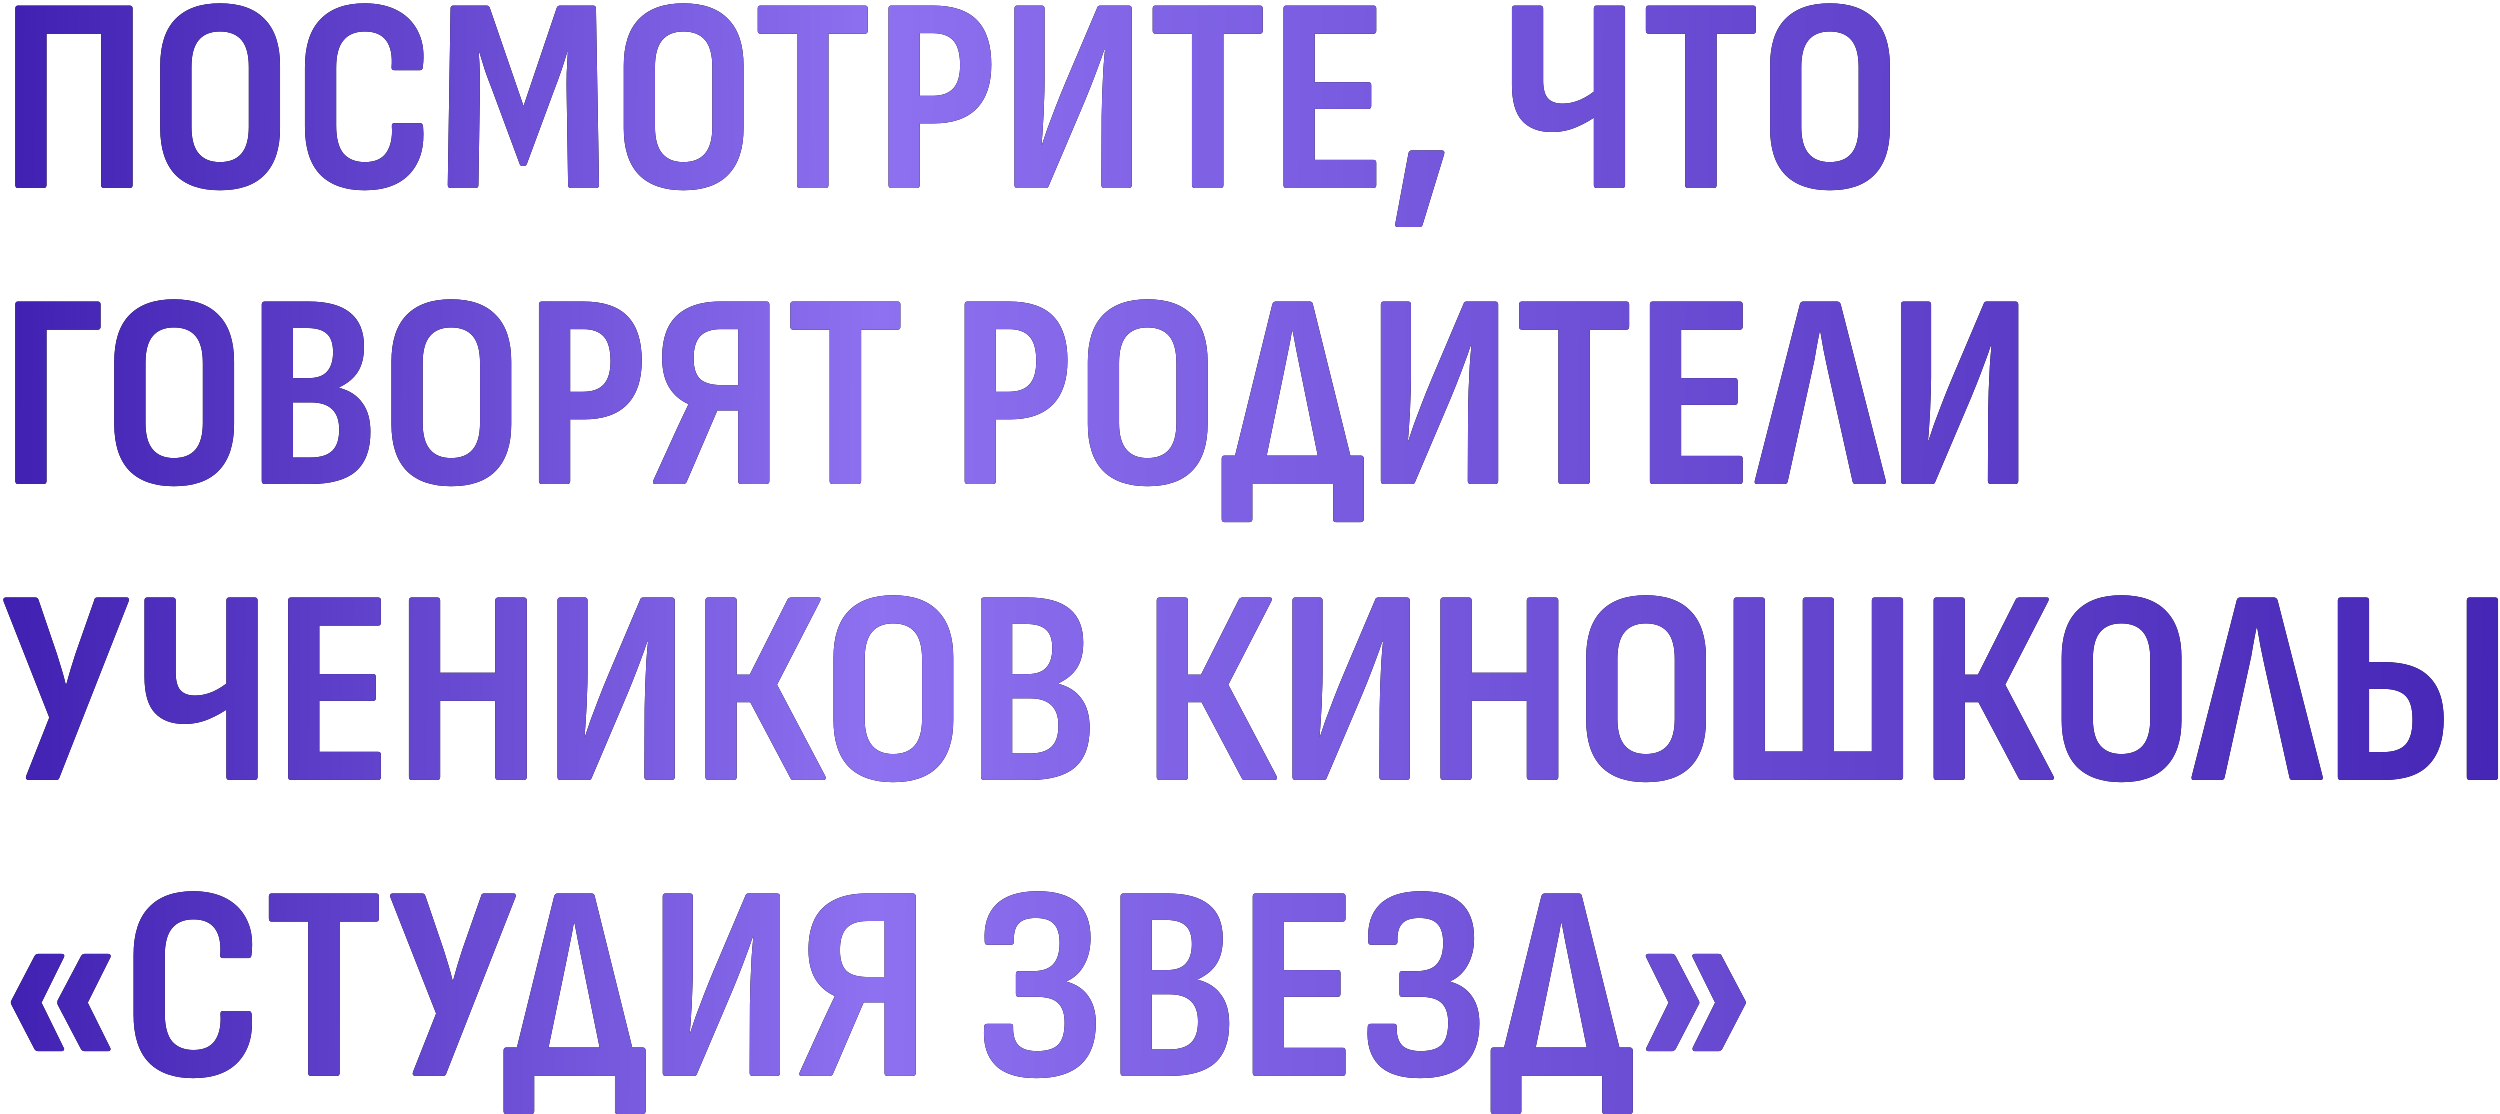 <?xml version="1.0" encoding="UTF-8"?> <svg xmlns="http://www.w3.org/2000/svg" width="718" height="320" viewBox="0 0 718 320" fill="none"> <path d="M5.2 54C4.667 54 4.4 53.707 4.4 53.12V2.48C4.4 1.893 4.667 1.6 5.2 1.6H37.2C37.787 1.6 38.08 1.893 38.08 2.48V53.12C38.08 53.707 37.813 54 37.28 54H29.92C29.333 54 29.04 53.707 29.04 53.12V9.68H13.36V53.04C13.36 53.68 13.093 54 12.56 54H5.2ZM63.142 54.64C57.542 54.64 53.275 53.147 50.342 50.16C47.462 47.12 46.022 42.667 46.022 36.8V18.88C46.022 12.96 47.462 8.507 50.342 5.52C53.275 2.48 57.542 0.96 63.142 0.96C68.849 0.96 73.142 2.48 76.022 5.52C78.955 8.507 80.422 12.96 80.422 18.88V36.8C80.422 42.667 78.955 47.12 76.022 50.16C73.142 53.147 68.849 54.64 63.142 54.64ZM63.142 46.56C65.915 46.56 67.995 45.733 69.382 44.08C70.769 42.427 71.462 39.867 71.462 36.4V19.28C71.462 15.76 70.769 13.173 69.382 11.52C67.995 9.867 65.915 9.04 63.142 9.04C60.475 9.04 58.449 9.867 57.062 11.52C55.675 13.173 54.982 15.76 54.982 19.28V36.4C54.982 39.867 55.675 42.427 57.062 44.08C58.449 45.733 60.475 46.56 63.142 46.56ZM104.704 54.64C99.158 54.64 94.918 53.147 91.984 50.16C89.051 47.12 87.584 42.533 87.584 36.4V19.28C87.584 13.2 89.051 8.64 91.984 5.6C94.918 2.507 99.158 0.96 104.704 0.96C108.544 0.96 111.798 1.707 114.464 3.2C117.131 4.693 119.078 6.827 120.304 9.6C121.531 12.32 121.904 15.547 121.424 19.28C121.371 19.867 121.104 20.16 120.624 20.16H113.264C112.678 20.16 112.411 19.867 112.464 19.28C112.731 15.973 112.224 13.44 110.944 11.68C109.664 9.92 107.611 9.04 104.784 9.04C102.064 9.04 100.011 9.893 98.624 11.6C97.238 13.253 96.544 15.893 96.544 19.52V36C96.544 39.68 97.238 42.373 98.624 44.08C100.064 45.733 102.118 46.56 104.784 46.56C107.718 46.56 109.798 45.627 111.024 43.76C112.251 41.893 112.758 39.413 112.544 36.32C112.491 35.68 112.731 35.36 113.264 35.36H120.624C121.158 35.36 121.451 35.707 121.504 36.4C121.984 42 120.758 46.453 117.824 49.76C114.891 53.013 110.518 54.64 104.704 54.64ZM129.4 54C128.867 54 128.6 53.707 128.6 53.12L129.4 2.48C129.4 1.893 129.667 1.6 130.2 1.6H139.72C140.2 1.6 140.52 1.84 140.68 2.32L150.36 30.48L159.88 2.32C160.04 1.84 160.36 1.6 160.84 1.6H170.36C170.893 1.6 171.16 1.893 171.16 2.48L172.04 53.12C172.04 53.707 171.747 54 171.16 54H163.96C163.427 54 163.16 53.707 163.16 53.12L162.76 27.6C162.707 25.307 162.707 23.093 162.76 20.96C162.867 18.827 162.973 16.8 163.08 14.88H162.92C162.387 16.693 161.8 18.533 161.16 20.4C160.52 22.267 159.853 24.08 159.16 25.84L151.32 47.04C151.16 47.467 150.867 47.68 150.44 47.68H150.04C149.613 47.68 149.347 47.467 149.24 47.04L141.32 25.68C140.627 23.92 139.96 22.133 139.32 20.32C138.733 18.453 138.173 16.64 137.64 14.88H137.48C137.64 16.8 137.747 18.827 137.8 20.96C137.853 23.04 137.853 25.227 137.8 27.52L137.4 53.12C137.4 53.707 137.133 54 136.6 54H129.4ZM196.267 54.64C190.667 54.64 186.4 53.147 183.467 50.16C180.587 47.12 179.147 42.667 179.147 36.8V18.88C179.147 12.96 180.587 8.507 183.467 5.52C186.4 2.48 190.667 0.96 196.267 0.96C201.974 0.96 206.267 2.48 209.147 5.52C212.08 8.507 213.547 12.96 213.547 18.88V36.8C213.547 42.667 212.08 47.12 209.147 50.16C206.267 53.147 201.974 54.64 196.267 54.64ZM196.267 46.56C199.04 46.56 201.12 45.733 202.507 44.08C203.894 42.427 204.587 39.867 204.587 36.4V19.28C204.587 15.76 203.894 13.173 202.507 11.52C201.12 9.867 199.04 9.04 196.267 9.04C193.6 9.04 191.574 9.867 190.187 11.52C188.8 13.173 188.107 15.76 188.107 19.28V36.4C188.107 39.867 188.8 42.427 190.187 44.08C191.574 45.733 193.6 46.56 196.267 46.56ZM229.696 54C229.162 54 228.896 53.707 228.896 53.12V9.68H218.416C217.882 9.68 217.616 9.387 217.616 8.8V2.48C217.616 1.893 217.882 1.6 218.416 1.6H248.416C248.949 1.6 249.216 1.893 249.216 2.48V8.8C249.216 9.387 248.949 9.68 248.416 9.68H237.936V53.12C237.936 53.707 237.669 54 237.136 54H229.696ZM255.981 54C255.448 54 255.181 53.707 255.181 53.12V2.48C255.181 1.893 255.448 1.6 255.981 1.6H267.901C273.661 1.6 277.901 3.013 280.621 5.84C283.341 8.667 284.701 12.907 284.701 18.56C284.701 24.053 283.315 28.24 280.541 31.12C277.768 34 273.608 35.44 268.061 35.44H264.141V53.12C264.141 53.707 263.875 54 263.341 54H255.981ZM264.141 27.52H267.821C270.541 27.52 272.541 26.8 273.821 25.36C275.101 23.92 275.741 21.707 275.741 18.72C275.741 15.467 275.101 13.12 273.821 11.68C272.541 10.24 270.568 9.52 267.901 9.52H264.141V27.52ZM292.153 54C291.62 54 291.353 53.707 291.353 53.12V2.48C291.353 1.893 291.62 1.6 292.153 1.6H299.193C299.726 1.6 299.993 1.893 299.993 2.48V23.36C299.993 25.227 299.94 27.307 299.833 29.6C299.78 31.84 299.673 34.027 299.513 36.16C299.406 38.24 299.273 40.027 299.113 41.52H299.273C299.753 40.08 300.286 38.507 300.873 36.8C301.513 35.093 302.26 33.12 303.113 30.88C303.966 28.64 304.98 26.133 306.153 23.36L315.113 2.24C315.22 1.813 315.513 1.6 315.993 1.6H324.153C324.74 1.6 325.033 1.893 325.033 2.48V53.12C325.033 53.707 324.74 54 324.153 54H317.193C316.606 54 316.313 53.707 316.313 53.12L316.393 33.44C316.446 31.52 316.5 29.387 316.553 27.04C316.66 24.693 316.766 22.373 316.873 20.08C317.033 17.787 317.193 15.867 317.353 14.32H317.113C316.633 15.813 316.046 17.467 315.353 19.28C314.713 21.04 313.94 23.067 313.033 25.36C312.126 27.653 311.006 30.347 309.673 33.44L301.193 53.36C301.086 53.787 300.793 54 300.313 54H292.153ZM343.133 54C342.6 54 342.333 53.707 342.333 53.12V9.68H331.853C331.32 9.68 331.053 9.387 331.053 8.8V2.48C331.053 1.893 331.32 1.6 331.853 1.6H361.853C362.386 1.6 362.653 1.893 362.653 2.48V8.8C362.653 9.387 362.386 9.68 361.853 9.68H351.373V53.12C351.373 53.707 351.106 54 350.573 54H343.133ZM369.419 54C368.885 54 368.619 53.707 368.619 53.12V2.48C368.619 1.893 368.885 1.6 369.419 1.6H394.459C394.992 1.6 395.259 1.893 395.259 2.48V8.8C395.259 9.387 394.992 9.68 394.459 9.68H377.579V23.6H393.019C393.552 23.6 393.819 23.893 393.819 24.48V30.4C393.819 30.987 393.552 31.28 393.019 31.28H377.579V45.92H394.459C394.992 45.92 395.259 46.213 395.259 46.8V53.12C395.259 53.707 394.992 54 394.459 54H369.419ZM401.466 65.2C400.826 65.2 400.586 64.853 400.746 64.16L404.506 44.08C404.613 43.493 404.933 43.2 405.466 43.2H414.026C414.72 43.2 414.96 43.573 414.746 44.32L408.586 64.48C408.48 64.96 408.186 65.2 407.706 65.2H401.466ZM445.673 37.92C441.993 37.92 439.166 36.853 437.193 34.72C435.219 32.587 434.233 29.12 434.233 24.32V2.48C434.233 1.893 434.499 1.6 435.033 1.6H442.313C442.899 1.6 443.193 1.893 443.193 2.48V23.04C443.193 25.493 443.646 27.227 444.553 28.24C445.459 29.253 446.873 29.76 448.793 29.76C450.499 29.76 452.206 29.387 453.913 28.64C455.673 27.84 457.273 26.8 458.713 25.52V33.12C457.006 34.4 455.033 35.52 452.793 36.48C450.553 37.44 448.179 37.92 445.673 37.92ZM458.553 54C458.019 54 457.753 53.707 457.753 53.12V2.48C457.753 1.893 458.019 1.6 458.553 1.6H465.913C466.446 1.6 466.713 1.893 466.713 2.48V53.12C466.713 53.707 466.446 54 465.913 54H458.553ZM484.774 54C484.24 54 483.974 53.707 483.974 53.12V9.68H473.494C472.96 9.68 472.694 9.387 472.694 8.8V2.48C472.694 1.893 472.96 1.6 473.494 1.6H503.494C504.027 1.6 504.294 1.893 504.294 2.48V8.8C504.294 9.387 504.027 9.68 503.494 9.68H493.014V53.12C493.014 53.707 492.747 54 492.214 54H484.774ZM525.486 54.64C519.886 54.64 515.619 53.147 512.686 50.16C509.806 47.12 508.366 42.667 508.366 36.8V18.88C508.366 12.96 509.806 8.507 512.686 5.52C515.619 2.48 519.886 0.96 525.486 0.96C531.192 0.96 535.486 2.48 538.366 5.52C541.299 8.507 542.766 12.96 542.766 18.88V36.8C542.766 42.667 541.299 47.12 538.366 50.16C535.486 53.147 531.192 54.64 525.486 54.64ZM525.486 46.56C528.259 46.56 530.339 45.733 531.726 44.08C533.112 42.427 533.806 39.867 533.806 36.4V19.28C533.806 15.76 533.112 13.173 531.726 11.52C530.339 9.867 528.259 9.04 525.486 9.04C522.819 9.04 520.792 9.867 519.406 11.52C518.019 13.173 517.326 15.76 517.326 19.28V36.4C517.326 39.867 518.019 42.427 519.406 44.08C520.792 45.733 522.819 46.56 525.486 46.56ZM5.2 139C4.667 139 4.4 138.707 4.4 138.12V87.48C4.4 86.893 4.64 86.6 5.12 86.6H28.08C28.613 86.6 28.88 86.893 28.88 87.48V93.8C28.88 94.387 28.613 94.68 28.08 94.68H13.36V138.12C13.36 138.707 13.093 139 12.56 139H5.2ZM49.939 139.64C44.339 139.64 40.072 138.147 37.139 135.16C34.259 132.12 32.819 127.667 32.819 121.8V103.88C32.819 97.96 34.259 93.507 37.139 90.52C40.072 87.48 44.339 85.96 49.939 85.96C55.645 85.96 59.939 87.48 62.819 90.52C65.752 93.507 67.219 97.96 67.219 103.88V121.8C67.219 127.667 65.752 132.12 62.819 135.16C59.939 138.147 55.645 139.64 49.939 139.64ZM49.939 131.56C52.712 131.56 54.792 130.733 56.179 129.08C57.565 127.427 58.259 124.867 58.259 121.4V104.28C58.259 100.76 57.565 98.173 56.179 96.52C54.792 94.867 52.712 94.04 49.939 94.04C47.272 94.04 45.245 94.867 43.859 96.52C42.472 98.173 41.779 100.76 41.779 104.28V121.4C41.779 124.867 42.472 127.427 43.859 129.08C45.245 130.733 47.272 131.56 49.939 131.56ZM76.061 139C75.475 139 75.181 138.707 75.181 138.12V87.48C75.181 86.893 75.475 86.6 76.061 86.6H88.621C94.008 86.6 98.008 87.693 100.621 89.88C103.235 92.013 104.541 95.24 104.541 99.56C104.541 102.493 103.955 104.893 102.781 106.76C101.661 108.573 99.875 110.067 97.421 111.24V111.4C100.355 112.147 102.568 113.587 104.061 115.72C105.608 117.8 106.381 120.573 106.381 124.04C106.381 129.16 104.968 132.947 102.141 135.4C99.368 137.8 94.995 139 89.021 139H76.061ZM84.141 131.4H89.181C92.008 131.4 94.088 130.76 95.421 129.48C96.755 128.2 97.421 126.173 97.421 123.4C97.421 120.787 96.755 118.84 95.421 117.56C94.088 116.227 92.008 115.56 89.181 115.56H84.141V131.4ZM84.141 108.6H88.621C91.021 108.6 92.781 107.987 93.901 106.76C95.075 105.48 95.661 103.613 95.661 101.16C95.661 98.707 95.075 96.947 93.901 95.88C92.728 94.76 90.835 94.2 88.221 94.2H84.141V108.6ZM129.548 139.64C123.948 139.64 119.681 138.147 116.748 135.16C113.868 132.12 112.428 127.667 112.428 121.8V103.88C112.428 97.96 113.868 93.507 116.748 90.52C119.681 87.48 123.948 85.96 129.548 85.96C135.255 85.96 139.548 87.48 142.428 90.52C145.361 93.507 146.828 97.96 146.828 103.88V121.8C146.828 127.667 145.361 132.12 142.428 135.16C139.548 138.147 135.255 139.64 129.548 139.64ZM129.548 131.56C132.321 131.56 134.401 130.733 135.788 129.08C137.175 127.427 137.868 124.867 137.868 121.4V104.28C137.868 100.76 137.175 98.173 135.788 96.52C134.401 94.867 132.321 94.04 129.548 94.04C126.881 94.04 124.855 94.867 123.468 96.52C122.081 98.173 121.388 100.76 121.388 104.28V121.4C121.388 124.867 122.081 127.427 123.468 129.08C124.855 130.733 126.881 131.56 129.548 131.56ZM155.591 139C155.057 139 154.791 138.707 154.791 138.12V87.48C154.791 86.893 155.057 86.6 155.591 86.6H167.511C173.271 86.6 177.511 88.013 180.231 90.84C182.951 93.667 184.311 97.907 184.311 103.56C184.311 109.053 182.924 113.24 180.151 116.12C177.377 119 173.217 120.44 167.671 120.44H163.751V138.12C163.751 138.707 163.484 139 162.951 139H155.591ZM163.751 112.52H167.431C170.151 112.52 172.151 111.8 173.431 110.36C174.711 108.92 175.351 106.707 175.351 103.72C175.351 100.467 174.711 98.12 173.431 96.68C172.151 95.24 170.177 94.52 167.511 94.52H163.751V112.52ZM188.246 139C187.553 139 187.366 138.627 187.686 137.88L194.246 123.48C194.78 122.307 195.34 121.107 195.926 119.88C196.513 118.6 197.1 117.373 197.686 116.2V116.04C195.233 114.92 193.366 113.267 192.086 111.08C190.806 108.893 190.166 106.12 190.166 102.76C190.166 99.293 190.753 96.36 191.926 93.96C193.153 91.56 194.993 89.747 197.446 88.52C199.953 87.24 203.1 86.6 206.886 86.6H220.086C220.673 86.6 220.966 86.893 220.966 87.48V138.12C220.966 138.707 220.673 139 220.086 139H212.806C212.273 139 212.006 138.707 212.006 138.12V117.88H206.006L197.206 138.36C197.153 138.573 197.02 138.733 196.806 138.84C196.646 138.947 196.46 139 196.246 139H188.246ZM207.206 110.6H212.006V94.52H207.046C204.326 94.52 202.326 95.213 201.046 96.6C199.82 97.933 199.206 100.04 199.206 102.92C199.206 105.64 199.82 107.613 201.046 108.84C202.326 110.013 204.38 110.6 207.206 110.6ZM239.071 139C238.537 139 238.271 138.707 238.271 138.12V94.68H227.791C227.257 94.68 226.991 94.387 226.991 93.8V87.48C226.991 86.893 227.257 86.6 227.791 86.6H257.791C258.324 86.6 258.591 86.893 258.591 87.48V93.8C258.591 94.387 258.324 94.68 257.791 94.68H247.311V138.12C247.311 138.707 247.044 139 246.511 139H239.071ZM277.856 139C277.323 139 277.056 138.707 277.056 138.12V87.48C277.056 86.893 277.323 86.6 277.856 86.6H289.776C295.536 86.6 299.776 88.013 302.496 90.84C305.216 93.667 306.576 97.907 306.576 103.56C306.576 109.053 305.19 113.24 302.416 116.12C299.643 119 295.483 120.44 289.936 120.44H286.016V138.12C286.016 138.707 285.75 139 285.216 139H277.856ZM286.016 112.52H289.696C292.416 112.52 294.416 111.8 295.696 110.36C296.976 108.92 297.616 106.707 297.616 103.72C297.616 100.467 296.976 98.12 295.696 96.68C294.416 95.24 292.443 94.52 289.776 94.52H286.016V112.52ZM329.548 139.64C323.948 139.64 319.681 138.147 316.748 135.16C313.868 132.12 312.428 127.667 312.428 121.8V103.88C312.428 97.96 313.868 93.507 316.748 90.52C319.681 87.48 323.948 85.96 329.548 85.96C335.255 85.96 339.548 87.48 342.428 90.52C345.361 93.507 346.828 97.96 346.828 103.88V121.8C346.828 127.667 345.361 132.12 342.428 135.16C339.548 138.147 335.255 139.64 329.548 139.64ZM329.548 131.56C332.321 131.56 334.401 130.733 335.788 129.08C337.175 127.427 337.868 124.867 337.868 121.4V104.28C337.868 100.76 337.175 98.173 335.788 96.52C334.401 94.867 332.321 94.04 329.548 94.04C326.881 94.04 324.855 94.867 323.468 96.52C322.081 98.173 321.388 100.76 321.388 104.28V121.4C321.388 124.867 322.081 127.427 323.468 129.08C324.855 130.733 326.881 131.56 329.548 131.56ZM362.633 136.44L353.353 136.36L365.433 87.32C365.646 86.84 365.966 86.6 366.393 86.6H376.153C376.633 86.6 376.926 86.84 377.033 87.32L389.193 136.36L379.593 136.44L373.593 106.92C373.166 104.947 372.766 102.973 372.393 101C372.019 99.027 371.646 97.08 371.273 95.16H371.033C370.713 97.133 370.339 99.107 369.913 101.08C369.539 103.053 369.139 105.027 368.713 107L362.633 136.44ZM351.673 149.96C351.139 149.96 350.873 149.667 350.873 149.08V131.8C350.873 131.16 351.139 130.84 351.673 130.84H390.793C391.379 130.84 391.673 131.16 391.673 131.8V149.08C391.673 149.347 391.593 149.56 391.432 149.72C391.273 149.88 391.059 149.96 390.793 149.96H383.673C383.139 149.96 382.873 149.667 382.873 149.08V139H359.673V149.08C359.673 149.667 359.379 149.96 358.793 149.96H351.673ZM397.388 139C396.854 139 396.588 138.707 396.588 138.12V87.48C396.588 86.893 396.854 86.6 397.388 86.6H404.428C404.961 86.6 405.228 86.893 405.228 87.48V108.36C405.228 110.227 405.174 112.307 405.068 114.6C405.014 116.84 404.908 119.027 404.748 121.16C404.641 123.24 404.508 125.027 404.348 126.52H404.508C404.988 125.08 405.521 123.507 406.108 121.8C406.748 120.093 407.494 118.12 408.348 115.88C409.201 113.64 410.214 111.133 411.388 108.36L420.348 87.24C420.454 86.813 420.748 86.6 421.228 86.6H429.388C429.974 86.6 430.268 86.893 430.268 87.48V138.12C430.268 138.707 429.974 139 429.388 139H422.428C421.841 139 421.548 138.707 421.548 138.12L421.628 118.44C421.681 116.52 421.734 114.387 421.788 112.04C421.894 109.693 422.001 107.373 422.108 105.08C422.268 102.787 422.428 100.867 422.588 99.32H422.348C421.868 100.813 421.281 102.467 420.588 104.28C419.948 106.04 419.174 108.067 418.268 110.36C417.361 112.653 416.241 115.347 414.908 118.44L406.428 138.36C406.321 138.787 406.028 139 405.548 139H397.388ZM448.368 139C447.834 139 447.568 138.707 447.568 138.12V94.68H437.088C436.554 94.68 436.288 94.387 436.288 93.8V87.48C436.288 86.893 436.554 86.6 437.088 86.6H467.088C467.621 86.6 467.888 86.893 467.888 87.48V93.8C467.888 94.387 467.621 94.68 467.088 94.68H456.608V138.12C456.608 138.707 456.341 139 455.807 139H448.368ZM474.653 139C474.12 139 473.853 138.707 473.853 138.12V87.48C473.853 86.893 474.12 86.6 474.653 86.6H499.693C500.226 86.6 500.493 86.893 500.493 87.48V93.8C500.493 94.387 500.226 94.68 499.693 94.68H482.813V108.6H498.253C498.786 108.6 499.053 108.893 499.053 109.48V115.4C499.053 115.987 498.786 116.28 498.253 116.28H482.813V130.92H499.693C500.226 130.92 500.493 131.213 500.493 131.8V138.12C500.493 138.707 500.226 139 499.693 139H474.653ZM504.624 139C504.038 139 503.824 138.68 503.984 138.04L516.944 87.32C517.104 86.84 517.424 86.6 517.904 86.6H527.584C528.064 86.6 528.411 86.84 528.624 87.32L541.584 138.04C541.744 138.68 541.531 139 540.944 139H532.864C532.438 139 532.171 138.76 532.064 138.28L524.864 105.96C524.491 104.2 524.118 102.413 523.744 100.6C523.424 98.733 523.104 96.92 522.784 95.16H522.624C522.251 96.92 521.904 98.707 521.584 100.52C521.318 102.333 520.971 104.147 520.544 105.96L513.424 138.28C513.318 138.76 513.024 139 512.544 139H504.624ZM546.763 139C546.229 139 545.963 138.707 545.963 138.12V87.48C545.963 86.893 546.229 86.6 546.763 86.6H553.803C554.336 86.6 554.603 86.893 554.603 87.48V108.36C554.603 110.227 554.549 112.307 554.443 114.6C554.389 116.84 554.283 119.027 554.123 121.16C554.016 123.24 553.883 125.027 553.723 126.52H553.883C554.363 125.08 554.896 123.507 555.483 121.8C556.123 120.093 556.869 118.12 557.723 115.88C558.576 113.64 559.589 111.133 560.763 108.36L569.723 87.24C569.829 86.813 570.123 86.6 570.603 86.6H578.763C579.349 86.6 579.643 86.893 579.643 87.48V138.12C579.643 138.707 579.349 139 578.763 139H571.803C571.216 139 570.923 138.707 570.923 138.12L571.003 118.44C571.056 116.52 571.109 114.387 571.163 112.04C571.269 109.693 571.376 107.373 571.483 105.08C571.643 102.787 571.803 100.867 571.963 99.32H571.723C571.243 100.813 570.656 102.467 569.963 104.28C569.323 106.04 568.549 108.067 567.643 110.36C566.736 112.653 565.616 115.347 564.283 118.44L555.803 138.36C555.696 138.787 555.403 139 554.923 139H546.763ZM8.16 224C7.893 224 7.68 223.893 7.52 223.68C7.413 223.467 7.413 223.2 7.52 222.88L14.16 206.08L1.04 172.72C0.933 172.4 0.933 172.133 1.04 171.92C1.2 171.707 1.413 171.6 1.68 171.6H10.16C10.587 171.6 10.88 171.813 11.04 172.24L16.32 187.76C16.8 189.253 17.253 190.72 17.68 192.16C18.107 193.547 18.507 195.013 18.88 196.56H19.04C19.467 195.013 19.893 193.52 20.32 192.08C20.8 190.64 21.253 189.2 21.68 187.76L27.12 172.24C27.173 171.813 27.467 171.6 28 171.6H36.4C36.667 171.6 36.853 171.707 36.96 171.92C37.067 172.133 37.067 172.373 36.96 172.64L17.04 223.36C16.933 223.787 16.613 224 16.08 224H8.16ZM52.938 207.92C49.258 207.92 46.431 206.853 44.458 204.72C42.485 202.587 41.498 199.12 41.498 194.32V172.48C41.498 171.893 41.765 171.6 42.298 171.6H49.578C50.165 171.6 50.458 171.893 50.458 172.48V193.04C50.458 195.493 50.911 197.227 51.818 198.24C52.725 199.253 54.138 199.76 56.058 199.76C57.765 199.76 59.471 199.387 61.178 198.64C62.938 197.84 64.538 196.8 65.978 195.52V203.12C64.272 204.4 62.298 205.52 60.058 206.48C57.818 207.44 55.445 207.92 52.938 207.92ZM65.818 224C65.285 224 65.018 223.707 65.018 223.12V172.48C65.018 171.893 65.285 171.6 65.818 171.6H73.178C73.712 171.6 73.978 171.893 73.978 172.48V223.12C73.978 223.707 73.712 224 73.178 224H65.818ZM83.559 224C83.026 224 82.759 223.707 82.759 223.12V172.48C82.759 171.893 83.026 171.6 83.559 171.6H108.599C109.133 171.6 109.399 171.893 109.399 172.48V178.8C109.399 179.387 109.133 179.68 108.599 179.68H91.719V193.6H107.159C107.693 193.6 107.959 193.893 107.959 194.48V200.4C107.959 200.987 107.693 201.28 107.159 201.28H91.719V215.92H108.599C109.133 215.92 109.399 216.213 109.399 216.8V223.12C109.399 223.707 109.133 224 108.599 224H83.559ZM118.247 224C117.714 224 117.447 223.707 117.447 223.12V172.48C117.447 171.893 117.714 171.6 118.247 171.6H125.607C126.14 171.6 126.407 171.893 126.407 172.48V193.2H142.247V172.48C142.247 171.893 142.54 171.6 143.127 171.6H150.407C150.994 171.6 151.287 171.893 151.287 172.48V223.12C151.287 223.707 150.994 224 150.407 224H143.127C142.54 224 142.247 223.707 142.247 223.12V201.28H126.407V223.12C126.407 223.707 126.14 224 125.607 224H118.247ZM160.903 224C160.37 224 160.103 223.707 160.103 223.12V172.48C160.103 171.893 160.37 171.6 160.903 171.6H167.943C168.476 171.6 168.743 171.893 168.743 172.48V193.36C168.743 195.227 168.69 197.307 168.583 199.6C168.53 201.84 168.423 204.027 168.263 206.16C168.156 208.24 168.023 210.027 167.863 211.52H168.023C168.503 210.08 169.036 208.507 169.623 206.8C170.263 205.093 171.01 203.12 171.863 200.88C172.716 198.64 173.73 196.133 174.903 193.36L183.863 172.24C183.97 171.813 184.263 171.6 184.743 171.6H192.903C193.49 171.6 193.783 171.893 193.783 172.48V223.12C193.783 223.707 193.49 224 192.903 224H185.943C185.356 224 185.063 223.707 185.063 223.12L185.143 203.44C185.196 201.52 185.25 199.387 185.303 197.04C185.41 194.693 185.516 192.373 185.623 190.08C185.783 187.787 185.943 185.867 186.103 184.32H185.863C185.383 185.813 184.796 187.467 184.103 189.28C183.463 191.04 182.69 193.067 181.783 195.36C180.876 197.653 179.756 200.347 178.423 203.44L169.943 223.36C169.836 223.787 169.543 224 169.063 224H160.903ZM203.403 224C202.87 224 202.603 223.707 202.603 223.12V172.48C202.603 171.893 202.87 171.6 203.403 171.6H210.763C211.296 171.6 211.563 171.893 211.563 172.48V193.76H215.323L226.203 172.16C226.31 171.947 226.443 171.813 226.603 171.76C226.816 171.653 227.003 171.6 227.163 171.6H235.083C235.403 171.6 235.59 171.707 235.643 171.92C235.696 172.133 235.643 172.4 235.483 172.72L223.163 196.64L237.003 222.88C237.163 223.2 237.19 223.467 237.083 223.68C236.976 223.893 236.763 224 236.443 224H227.963C227.75 224 227.563 223.973 227.403 223.92C227.243 223.867 227.11 223.707 227.003 223.44L215.483 201.68H211.563V223.12C211.563 223.707 211.296 224 210.763 224H203.403ZM256.501 224.64C250.901 224.64 246.635 223.147 243.701 220.16C240.821 217.12 239.381 212.667 239.381 206.8V188.88C239.381 182.96 240.821 178.507 243.701 175.52C246.635 172.48 250.901 170.96 256.501 170.96C262.208 170.96 266.501 172.48 269.381 175.52C272.315 178.507 273.781 182.96 273.781 188.88V206.8C273.781 212.667 272.315 217.12 269.381 220.16C266.501 223.147 262.208 224.64 256.501 224.64ZM256.501 216.56C259.275 216.56 261.355 215.733 262.741 214.08C264.128 212.427 264.821 209.867 264.821 206.4V189.28C264.821 185.76 264.128 183.173 262.741 181.52C261.355 179.867 259.275 179.04 256.501 179.04C253.835 179.04 251.808 179.867 250.421 181.52C249.035 183.173 248.341 185.76 248.341 189.28V206.4C248.341 209.867 249.035 212.427 250.421 214.08C251.808 215.733 253.835 216.56 256.501 216.56ZM282.624 224C282.037 224 281.744 223.707 281.744 223.12V172.48C281.744 171.893 282.037 171.6 282.624 171.6H295.184C300.57 171.6 304.57 172.693 307.184 174.88C309.797 177.013 311.104 180.24 311.104 184.56C311.104 187.493 310.517 189.893 309.344 191.76C308.224 193.573 306.437 195.067 303.984 196.24V196.4C306.917 197.147 309.13 198.587 310.624 200.72C312.17 202.8 312.944 205.573 312.944 209.04C312.944 214.16 311.53 217.947 308.704 220.4C305.93 222.8 301.557 224 295.584 224H282.624ZM290.704 216.4H295.744C298.57 216.4 300.65 215.76 301.984 214.48C303.317 213.2 303.984 211.173 303.984 208.4C303.984 205.787 303.317 203.84 301.984 202.56C300.65 201.227 298.57 200.56 295.744 200.56H290.704V216.4ZM290.704 193.6H295.184C297.584 193.6 299.344 192.987 300.464 191.76C301.637 190.48 302.224 188.613 302.224 186.16C302.224 183.707 301.637 181.947 300.464 180.88C299.29 179.76 297.397 179.2 294.784 179.2H290.704V193.6ZM333.013 224C332.479 224 332.213 223.707 332.213 223.12V172.48C332.213 171.893 332.479 171.6 333.013 171.6H340.373C340.906 171.6 341.173 171.893 341.173 172.48V193.76H344.933L355.813 172.16C355.919 171.947 356.053 171.813 356.213 171.76C356.426 171.653 356.613 171.6 356.773 171.6H364.693C365.013 171.6 365.199 171.707 365.253 171.92C365.306 172.133 365.253 172.4 365.093 172.72L352.773 196.64L366.613 222.88C366.773 223.2 366.799 223.467 366.693 223.68C366.586 223.893 366.373 224 366.053 224H357.573C357.359 224 357.173 223.973 357.013 223.92C356.853 223.867 356.719 223.707 356.613 223.44L345.093 201.68H341.173V223.12C341.173 223.707 340.906 224 340.373 224H333.013ZM371.997 224C371.464 224 371.197 223.707 371.197 223.12V172.48C371.197 171.893 371.464 171.6 371.997 171.6H379.037C379.57 171.6 379.837 171.893 379.837 172.48V193.36C379.837 195.227 379.784 197.307 379.677 199.6C379.624 201.84 379.517 204.027 379.357 206.16C379.25 208.24 379.117 210.027 378.957 211.52H379.117C379.597 210.08 380.13 208.507 380.717 206.8C381.357 205.093 382.104 203.12 382.957 200.88C383.81 198.64 384.824 196.133 385.997 193.36L394.957 172.24C395.064 171.813 395.357 171.6 395.837 171.6H403.997C404.584 171.6 404.877 171.893 404.877 172.48V223.12C404.877 223.707 404.584 224 403.997 224H397.037C396.45 224 396.157 223.707 396.157 223.12L396.237 203.44C396.29 201.52 396.344 199.387 396.397 197.04C396.504 194.693 396.61 192.373 396.717 190.08C396.877 187.787 397.037 185.867 397.197 184.32H396.957C396.477 185.813 395.89 187.467 395.197 189.28C394.557 191.04 393.784 193.067 392.877 195.36C391.97 197.653 390.85 200.347 389.517 203.44L381.037 223.36C380.93 223.787 380.637 224 380.157 224H371.997ZM414.497 224C413.964 224 413.697 223.707 413.697 223.12V172.48C413.697 171.893 413.964 171.6 414.497 171.6H421.857C422.39 171.6 422.657 171.893 422.657 172.48V193.2H438.497V172.48C438.497 171.893 438.79 171.6 439.377 171.6H446.657C447.244 171.6 447.537 171.893 447.537 172.48V223.12C447.537 223.707 447.244 224 446.657 224H439.377C438.79 224 438.497 223.707 438.497 223.12V201.28H422.657V223.12C422.657 223.707 422.39 224 421.857 224H414.497ZM472.673 224.64C467.073 224.64 462.806 223.147 459.873 220.16C456.993 217.12 455.553 212.667 455.553 206.8V188.88C455.553 182.96 456.993 178.507 459.873 175.52C462.806 172.48 467.073 170.96 472.673 170.96C478.38 170.96 482.673 172.48 485.553 175.52C488.486 178.507 489.953 182.96 489.953 188.88V206.8C489.953 212.667 488.486 217.12 485.553 220.16C482.673 223.147 478.38 224.64 472.673 224.64ZM472.673 216.56C475.446 216.56 477.526 215.733 478.913 214.08C480.3 212.427 480.993 209.867 480.993 206.4V189.28C480.993 185.76 480.3 183.173 478.913 181.52C477.526 179.867 475.446 179.04 472.673 179.04C470.006 179.04 467.98 179.867 466.593 181.52C465.206 183.173 464.513 185.76 464.513 189.28V206.4C464.513 209.867 465.206 212.427 466.593 214.08C467.98 215.733 470.006 216.56 472.673 216.56ZM498.716 224C498.182 224 497.916 223.707 497.916 223.12V172.48C497.916 171.893 498.182 171.6 498.716 171.6H506.076C506.609 171.6 506.876 171.893 506.876 172.48V215.84H517.756V172.48C517.756 171.893 518.022 171.6 518.556 171.6H525.836C526.422 171.6 526.716 171.893 526.716 172.48V215.84H537.596V172.48C537.596 171.893 537.862 171.6 538.396 171.6H545.676C546.262 171.6 546.556 171.893 546.556 172.48V223.12C546.556 223.707 546.262 224 545.676 224H498.716ZM556.138 224C555.604 224 555.338 223.707 555.338 223.12V172.48C555.338 171.893 555.604 171.6 556.138 171.6H563.498C564.031 171.6 564.298 171.893 564.298 172.48V193.76H568.058L578.938 172.16C579.044 171.947 579.178 171.813 579.338 171.76C579.551 171.653 579.738 171.6 579.898 171.6H587.818C588.138 171.6 588.324 171.707 588.378 171.92C588.431 172.133 588.378 172.4 588.218 172.72L575.898 196.64L589.738 222.88C589.898 223.2 589.924 223.467 589.818 223.68C589.711 223.893 589.498 224 589.178 224H580.698C580.484 224 580.298 223.973 580.138 223.92C579.978 223.867 579.844 223.707 579.738 223.44L568.218 201.68H564.298V223.12C564.298 223.707 564.031 224 563.498 224H556.138ZM609.236 224.64C603.636 224.64 599.369 223.147 596.436 220.16C593.556 217.12 592.116 212.667 592.116 206.8V188.88C592.116 182.96 593.556 178.507 596.436 175.52C599.369 172.48 603.636 170.96 609.236 170.96C614.942 170.96 619.236 172.48 622.116 175.52C625.049 178.507 626.516 182.96 626.516 188.88V206.8C626.516 212.667 625.049 217.12 622.116 220.16C619.236 223.147 614.942 224.64 609.236 224.64ZM609.236 216.56C612.009 216.56 614.089 215.733 615.476 214.08C616.862 212.427 617.556 209.867 617.556 206.4V189.28C617.556 185.76 616.862 183.173 615.476 181.52C614.089 179.867 612.009 179.04 609.236 179.04C606.569 179.04 604.542 179.867 603.156 181.52C601.769 183.173 601.076 185.76 601.076 189.28V206.4C601.076 209.867 601.769 212.427 603.156 214.08C604.542 215.733 606.569 216.56 609.236 216.56ZM630.093 224C629.506 224 629.293 223.68 629.453 223.04L642.413 172.32C642.573 171.84 642.893 171.6 643.373 171.6H653.053C653.533 171.6 653.88 171.84 654.093 172.32L667.053 223.04C667.213 223.68 667 224 666.413 224H658.333C657.906 224 657.64 223.76 657.533 223.28L650.333 190.96C649.96 189.2 649.586 187.413 649.213 185.6C648.893 183.733 648.573 181.92 648.253 180.16H648.093C647.72 181.92 647.373 183.707 647.053 185.52C646.786 187.333 646.44 189.147 646.013 190.96L638.893 223.28C638.786 223.76 638.493 224 638.013 224H630.093ZM672.231 224C671.698 224 671.431 223.707 671.431 223.12V172.48C671.431 171.893 671.698 171.6 672.231 171.6H679.591C680.125 171.6 680.391 171.893 680.391 172.48V190.16H684.711C690.525 190.16 694.818 191.547 697.591 194.32C700.418 197.093 701.831 201.173 701.831 206.56C701.831 212.213 700.445 216.533 697.671 219.52C694.951 222.507 690.578 224 684.551 224H672.231ZM680.391 216H684.471C687.458 216 689.618 215.253 690.951 213.76C692.285 212.213 692.925 209.813 692.871 206.56C692.871 203.413 692.205 201.173 690.871 199.84C689.538 198.507 687.405 197.84 684.471 197.84H680.391V216ZM709.271 224C708.738 224 708.471 223.707 708.471 223.12V172.48C708.471 171.893 708.738 171.6 709.271 171.6H716.631C717.165 171.6 717.431 171.893 717.431 172.48V223.12C717.431 223.707 717.165 224 716.631 224H709.271ZM24.24 301.88C23.867 301.88 23.547 301.693 23.28 301.32L16.56 288.52C16.507 288.36 16.48 288.173 16.48 287.96C16.48 287.693 16.507 287.48 16.56 287.32L23.28 274.6C23.547 274.173 23.867 273.96 24.24 273.96H31.04C31.36 273.96 31.573 274.067 31.68 274.28C31.84 274.44 31.84 274.68 31.68 275L25.2 287.96L31.6 300.84C31.76 301.107 31.787 301.347 31.68 301.56C31.573 301.773 31.36 301.88 31.04 301.88H24.24ZM10.88 301.88C10.507 301.88 10.187 301.693 9.92 301.32L3.28 288.52C3.173 288.36 3.12 288.173 3.12 287.96C3.12 287.693 3.173 287.48 3.28 287.32L9.92 274.6C10.187 274.173 10.507 273.96 10.88 273.96H17.68C18.053 273.96 18.293 274.067 18.4 274.28C18.507 274.44 18.48 274.68 18.32 275L11.92 287.96L18.24 300.84C18.453 301.107 18.48 301.347 18.32 301.56C18.213 301.773 18 301.88 17.68 301.88H10.88ZM55.486 309.64C49.939 309.64 45.699 308.147 42.766 305.16C39.832 302.12 38.366 297.533 38.366 291.4V274.28C38.366 268.2 39.832 263.64 42.766 260.6C45.699 257.507 49.939 255.96 55.486 255.96C59.326 255.96 62.579 256.707 65.246 258.2C67.912 259.693 69.859 261.827 71.086 264.6C72.312 267.32 72.686 270.547 72.206 274.28C72.152 274.867 71.886 275.16 71.406 275.16H64.046C63.459 275.16 63.192 274.867 63.246 274.28C63.512 270.973 63.006 268.44 61.726 266.68C60.446 264.92 58.392 264.04 55.566 264.04C52.846 264.04 50.792 264.893 49.406 266.6C48.019 268.253 47.326 270.893 47.326 274.52V291C47.326 294.68 48.019 297.373 49.406 299.08C50.846 300.733 52.899 301.56 55.566 301.56C58.499 301.56 60.579 300.627 61.806 298.76C63.032 296.893 63.539 294.413 63.326 291.32C63.272 290.68 63.512 290.36 64.046 290.36H71.406C71.939 290.36 72.232 290.707 72.286 291.4C72.766 297 71.539 301.453 68.606 304.76C65.672 308.013 61.299 309.64 55.486 309.64ZM89.305 309C88.772 309 88.505 308.707 88.505 308.12V264.68H78.025C77.492 264.68 77.225 264.387 77.225 263.8V257.48C77.225 256.893 77.492 256.6 78.025 256.6H108.025C108.558 256.6 108.825 256.893 108.825 257.48V263.8C108.825 264.387 108.558 264.68 108.025 264.68H97.545V308.12C97.545 308.707 97.278 309 96.745 309H89.305ZM119.254 309C118.987 309 118.774 308.893 118.614 308.68C118.507 308.467 118.507 308.2 118.614 307.88L125.254 291.08L112.134 257.72C112.027 257.4 112.027 257.133 112.134 256.92C112.294 256.707 112.507 256.6 112.774 256.6H121.254C121.68 256.6 121.974 256.813 122.134 257.24L127.414 272.76C127.894 274.253 128.347 275.72 128.774 277.16C129.2 278.547 129.6 280.013 129.974 281.56H130.134C130.56 280.013 130.987 278.52 131.414 277.08C131.894 275.64 132.347 274.2 132.774 272.76L138.214 257.24C138.267 256.813 138.56 256.6 139.094 256.6H147.494C147.76 256.6 147.947 256.707 148.054 256.92C148.16 257.133 148.16 257.373 148.054 257.64L128.134 308.36C128.027 308.787 127.707 309 127.174 309H119.254ZM156.383 306.44L147.103 306.36L159.183 257.32C159.396 256.84 159.716 256.6 160.143 256.6H169.903C170.383 256.6 170.676 256.84 170.783 257.32L182.943 306.36L173.343 306.44L167.343 276.92C166.916 274.947 166.516 272.973 166.143 271C165.769 269.027 165.396 267.08 165.023 265.16H164.783C164.463 267.133 164.089 269.107 163.663 271.08C163.289 273.053 162.889 275.027 162.463 277L156.383 306.44ZM145.423 319.96C144.889 319.96 144.623 319.667 144.623 319.08V301.8C144.623 301.16 144.889 300.84 145.423 300.84H184.543C185.129 300.84 185.423 301.16 185.423 301.8V319.08C185.423 319.347 185.343 319.56 185.182 319.72C185.023 319.88 184.809 319.96 184.543 319.96H177.423C176.889 319.96 176.623 319.667 176.623 319.08V309H153.423V319.08C153.423 319.667 153.129 319.96 152.543 319.96H145.423ZM191.138 309C190.604 309 190.338 308.707 190.338 308.12V257.48C190.338 256.893 190.604 256.6 191.138 256.6H198.178C198.711 256.6 198.978 256.893 198.978 257.48V278.36C198.978 280.227 198.924 282.307 198.818 284.6C198.764 286.84 198.658 289.027 198.498 291.16C198.391 293.24 198.258 295.027 198.098 296.52H198.258C198.738 295.08 199.271 293.507 199.858 291.8C200.498 290.093 201.244 288.12 202.098 285.88C202.951 283.64 203.964 281.133 205.138 278.36L214.098 257.24C214.204 256.813 214.498 256.6 214.978 256.6H223.138C223.724 256.6 224.018 256.893 224.018 257.48V308.12C224.018 308.707 223.724 309 223.138 309H216.178C215.591 309 215.298 308.707 215.298 308.12L215.378 288.44C215.431 286.52 215.484 284.387 215.538 282.04C215.644 279.693 215.751 277.373 215.858 275.08C216.018 272.787 216.178 270.867 216.338 269.32H216.098C215.618 270.813 215.031 272.467 214.338 274.28C213.698 276.04 212.924 278.067 212.018 280.36C211.111 282.653 209.991 285.347 208.658 288.44L200.178 308.36C200.071 308.787 199.778 309 199.298 309H191.138ZM230.278 309C229.584 309 229.398 308.627 229.718 307.88L236.278 293.48C236.811 292.307 237.371 291.107 237.958 289.88C238.544 288.6 239.131 287.373 239.718 286.2V286.04C237.264 284.92 235.398 283.267 234.118 281.08C232.838 278.893 232.198 276.12 232.198 272.76C232.198 269.293 232.784 266.36 233.958 263.96C235.184 261.56 237.024 259.747 239.478 258.52C241.984 257.24 245.131 256.6 248.918 256.6H262.118C262.704 256.6 262.998 256.893 262.998 257.48V308.12C262.998 308.707 262.704 309 262.118 309H254.838C254.304 309 254.038 308.707 254.038 308.12V287.88H248.038L239.238 308.36C239.184 308.573 239.051 308.733 238.838 308.84C238.678 308.947 238.491 309 238.278 309H230.278ZM249.238 280.6H254.038V264.52H249.078C246.358 264.52 244.358 265.213 243.078 266.6C241.851 267.933 241.238 270.04 241.238 272.92C241.238 275.64 241.851 277.613 243.078 278.84C244.358 280.013 246.411 280.6 249.238 280.6ZM297.682 309.64C292.242 309.64 288.295 308.387 285.842 305.88C283.389 303.373 282.322 299.8 282.642 295.16C282.642 294.68 282.722 294.387 282.882 294.28C283.042 294.12 283.255 294.04 283.522 294.04H290.242C290.775 294.04 291.015 294.333 290.962 294.92C290.909 297.267 291.415 299.027 292.482 300.2C293.602 301.32 295.389 301.88 297.842 301.88C300.669 301.88 302.695 301.267 303.922 300.04C305.149 298.76 305.762 296.653 305.762 293.72C305.762 291.16 305.149 289.293 303.922 288.12C302.749 286.893 300.669 286.28 297.682 286.28H292.482C292.002 286.28 291.762 285.987 291.762 285.4V279.8C291.762 279.213 292.002 278.92 292.482 278.92H296.562C299.335 278.92 301.309 278.253 302.482 276.92C303.709 275.587 304.322 273.56 304.322 270.84C304.322 268.333 303.789 266.52 302.722 265.4C301.709 264.227 299.949 263.64 297.442 263.64C295.095 263.64 293.442 264.2 292.482 265.32C291.522 266.387 291.095 268.067 291.202 270.36C291.202 271 290.935 271.32 290.402 271.32H283.682C283.415 271.32 283.202 271.267 283.042 271.16C282.882 271 282.802 270.707 282.802 270.28C282.535 265.693 283.655 262.173 286.162 259.72C288.722 257.213 292.669 255.96 298.002 255.96C308.135 255.96 313.202 260.44 313.202 269.4C313.202 272.387 312.589 274.973 311.362 277.16C310.189 279.293 308.535 280.84 306.402 281.8V281.96C309.122 282.707 311.175 284.093 312.562 286.12C314.002 288.147 314.722 290.733 314.722 293.88C314.722 299.107 313.282 303.053 310.402 305.72C307.575 308.333 303.335 309.64 297.682 309.64ZM322.702 309C322.115 309 321.822 308.707 321.822 308.12V257.48C321.822 256.893 322.115 256.6 322.702 256.6H335.262C340.649 256.6 344.649 257.693 347.262 259.88C349.875 262.013 351.182 265.24 351.182 269.56C351.182 272.493 350.595 274.893 349.422 276.76C348.302 278.573 346.515 280.067 344.062 281.24V281.4C346.995 282.147 349.209 283.587 350.702 285.72C352.249 287.8 353.022 290.573 353.022 294.04C353.022 299.16 351.609 302.947 348.782 305.4C346.009 307.8 341.635 309 335.662 309H322.702ZM330.782 301.4H335.822C338.649 301.4 340.729 300.76 342.062 299.48C343.395 298.2 344.062 296.173 344.062 293.4C344.062 290.787 343.395 288.84 342.062 287.56C340.729 286.227 338.649 285.56 335.822 285.56H330.782V301.4ZM330.782 278.6H335.262C337.662 278.6 339.422 277.987 340.542 276.76C341.715 275.48 342.302 273.613 342.302 271.16C342.302 268.707 341.715 266.947 340.542 265.88C339.369 264.76 337.475 264.2 334.862 264.2H330.782V278.6ZM360.591 309C360.057 309 359.791 308.707 359.791 308.12V257.48C359.791 256.893 360.057 256.6 360.591 256.6H385.631C386.164 256.6 386.431 256.893 386.431 257.48V263.8C386.431 264.387 386.164 264.68 385.631 264.68H368.751V278.6H384.191C384.724 278.6 384.991 278.893 384.991 279.48V285.4C384.991 285.987 384.724 286.28 384.191 286.28H368.751V300.92H385.631C386.164 300.92 386.431 301.213 386.431 301.8V308.12C386.431 308.707 386.164 309 385.631 309H360.591ZM407.838 309.64C402.398 309.64 398.451 308.387 395.998 305.88C393.545 303.373 392.478 299.8 392.798 295.16C392.798 294.68 392.878 294.387 393.038 294.28C393.198 294.12 393.411 294.04 393.678 294.04H400.398C400.931 294.04 401.171 294.333 401.118 294.92C401.065 297.267 401.571 299.027 402.638 300.2C403.758 301.32 405.545 301.88 407.998 301.88C410.825 301.88 412.851 301.267 414.078 300.04C415.305 298.76 415.918 296.653 415.918 293.72C415.918 291.16 415.305 289.293 414.078 288.12C412.905 286.893 410.825 286.28 407.838 286.28H402.638C402.158 286.28 401.918 285.987 401.918 285.4V279.8C401.918 279.213 402.158 278.92 402.638 278.92H406.718C409.491 278.92 411.465 278.253 412.638 276.92C413.865 275.587 414.478 273.56 414.478 270.84C414.478 268.333 413.945 266.52 412.878 265.4C411.865 264.227 410.105 263.64 407.598 263.64C405.251 263.64 403.598 264.2 402.638 265.32C401.678 266.387 401.251 268.067 401.358 270.36C401.358 271 401.091 271.32 400.558 271.32H393.838C393.571 271.32 393.358 271.267 393.198 271.16C393.038 271 392.958 270.707 392.958 270.28C392.691 265.693 393.811 262.173 396.318 259.72C398.878 257.213 402.825 255.96 408.158 255.96C418.291 255.96 423.358 260.44 423.358 269.4C423.358 272.387 422.745 274.973 421.518 277.16C420.345 279.293 418.691 280.84 416.558 281.8V281.96C419.278 282.707 421.331 284.093 422.718 286.12C424.158 288.147 424.878 290.733 424.878 293.88C424.878 299.107 423.438 303.053 420.558 305.72C417.731 308.333 413.491 309.64 407.838 309.64ZM439.898 306.44L430.618 306.36L442.698 257.32C442.911 256.84 443.231 256.6 443.658 256.6H453.418C453.898 256.6 454.191 256.84 454.298 257.32L466.458 306.36L456.858 306.44L450.858 276.92C450.431 274.947 450.031 272.973 449.658 271C449.285 269.027 448.911 267.08 448.538 265.16H448.298C447.978 267.133 447.605 269.107 447.178 271.08C446.805 273.053 446.405 275.027 445.978 277L439.898 306.44ZM428.938 319.96C428.405 319.96 428.138 319.667 428.138 319.08V301.8C428.138 301.16 428.405 300.84 428.938 300.84H468.058C468.645 300.84 468.938 301.16 468.938 301.8V319.08C468.938 319.347 468.858 319.56 468.698 319.72C468.538 319.88 468.325 319.96 468.058 319.96H460.938C460.405 319.96 460.138 319.667 460.138 319.08V309H436.938V319.08C436.938 319.667 436.645 319.96 436.058 319.96H428.938ZM486.733 301.88C486.466 301.88 486.28 301.773 486.173 301.56C486.066 301.347 486.066 301.107 486.173 300.84L492.573 287.96L486.173 275C486.013 274.68 485.986 274.44 486.093 274.28C486.253 274.067 486.493 273.96 486.813 273.96H493.613C494.04 273.96 494.333 274.173 494.493 274.6L501.213 287.32C501.48 287.747 501.48 288.147 501.213 288.52L494.573 301.32C494.253 301.693 493.933 301.88 493.613 301.88H486.733ZM473.373 301.88C473.106 301.88 472.92 301.773 472.813 301.56C472.706 301.347 472.733 301.107 472.893 300.84L479.213 287.96L472.813 275C472.653 274.68 472.626 274.44 472.733 274.28C472.893 274.067 473.106 273.96 473.373 273.96H480.253C480.626 273.96 480.946 274.173 481.213 274.6L487.853 287.32C488.12 287.747 488.12 288.147 487.853 288.52L481.213 301.32C480.893 301.693 480.573 301.88 480.253 301.88H473.373Z" fill="black"></path> <path d="M5.2 54C4.667 54 4.4 53.707 4.4 53.12V2.48C4.4 1.893 4.667 1.6 5.2 1.6H37.2C37.787 1.6 38.08 1.893 38.08 2.48V53.12C38.08 53.707 37.813 54 37.28 54H29.92C29.333 54 29.04 53.707 29.04 53.12V9.68H13.36V53.04C13.36 53.68 13.093 54 12.56 54H5.2ZM63.142 54.64C57.542 54.64 53.275 53.147 50.342 50.16C47.462 47.12 46.022 42.667 46.022 36.8V18.88C46.022 12.96 47.462 8.507 50.342 5.52C53.275 2.48 57.542 0.96 63.142 0.96C68.849 0.96 73.142 2.48 76.022 5.52C78.955 8.507 80.422 12.96 80.422 18.88V36.8C80.422 42.667 78.955 47.12 76.022 50.16C73.142 53.147 68.849 54.64 63.142 54.64ZM63.142 46.56C65.915 46.56 67.995 45.733 69.382 44.08C70.769 42.427 71.462 39.867 71.462 36.4V19.28C71.462 15.76 70.769 13.173 69.382 11.52C67.995 9.867 65.915 9.04 63.142 9.04C60.475 9.04 58.449 9.867 57.062 11.52C55.675 13.173 54.982 15.76 54.982 19.28V36.4C54.982 39.867 55.675 42.427 57.062 44.08C58.449 45.733 60.475 46.56 63.142 46.56ZM104.704 54.64C99.158 54.64 94.918 53.147 91.984 50.16C89.051 47.12 87.584 42.533 87.584 36.4V19.28C87.584 13.2 89.051 8.64 91.984 5.6C94.918 2.507 99.158 0.96 104.704 0.96C108.544 0.96 111.798 1.707 114.464 3.2C117.131 4.693 119.078 6.827 120.304 9.6C121.531 12.32 121.904 15.547 121.424 19.28C121.371 19.867 121.104 20.16 120.624 20.16H113.264C112.678 20.16 112.411 19.867 112.464 19.28C112.731 15.973 112.224 13.44 110.944 11.68C109.664 9.92 107.611 9.04 104.784 9.04C102.064 9.04 100.011 9.893 98.624 11.6C97.238 13.253 96.544 15.893 96.544 19.52V36C96.544 39.68 97.238 42.373 98.624 44.08C100.064 45.733 102.118 46.56 104.784 46.56C107.718 46.56 109.798 45.627 111.024 43.76C112.251 41.893 112.758 39.413 112.544 36.32C112.491 35.68 112.731 35.36 113.264 35.36H120.624C121.158 35.36 121.451 35.707 121.504 36.4C121.984 42 120.758 46.453 117.824 49.76C114.891 53.013 110.518 54.64 104.704 54.64ZM129.4 54C128.867 54 128.6 53.707 128.6 53.12L129.4 2.48C129.4 1.893 129.667 1.6 130.2 1.6H139.72C140.2 1.6 140.52 1.84 140.68 2.32L150.36 30.48L159.88 2.32C160.04 1.84 160.36 1.6 160.84 1.6H170.36C170.893 1.6 171.16 1.893 171.16 2.48L172.04 53.12C172.04 53.707 171.747 54 171.16 54H163.96C163.427 54 163.16 53.707 163.16 53.12L162.76 27.6C162.707 25.307 162.707 23.093 162.76 20.96C162.867 18.827 162.973 16.8 163.08 14.88H162.92C162.387 16.693 161.8 18.533 161.16 20.4C160.52 22.267 159.853 24.08 159.16 25.84L151.32 47.04C151.16 47.467 150.867 47.68 150.44 47.68H150.04C149.613 47.68 149.347 47.467 149.24 47.04L141.32 25.68C140.627 23.92 139.96 22.133 139.32 20.32C138.733 18.453 138.173 16.64 137.64 14.88H137.48C137.64 16.8 137.747 18.827 137.8 20.96C137.853 23.04 137.853 25.227 137.8 27.52L137.4 53.12C137.4 53.707 137.133 54 136.6 54H129.4ZM196.267 54.64C190.667 54.64 186.4 53.147 183.467 50.16C180.587 47.12 179.147 42.667 179.147 36.8V18.88C179.147 12.96 180.587 8.507 183.467 5.52C186.4 2.48 190.667 0.96 196.267 0.96C201.974 0.96 206.267 2.48 209.147 5.52C212.08 8.507 213.547 12.96 213.547 18.88V36.8C213.547 42.667 212.08 47.12 209.147 50.16C206.267 53.147 201.974 54.64 196.267 54.64ZM196.267 46.56C199.04 46.56 201.12 45.733 202.507 44.08C203.894 42.427 204.587 39.867 204.587 36.4V19.28C204.587 15.76 203.894 13.173 202.507 11.52C201.12 9.867 199.04 9.04 196.267 9.04C193.6 9.04 191.574 9.867 190.187 11.52C188.8 13.173 188.107 15.76 188.107 19.28V36.4C188.107 39.867 188.8 42.427 190.187 44.08C191.574 45.733 193.6 46.56 196.267 46.56ZM229.696 54C229.162 54 228.896 53.707 228.896 53.12V9.68H218.416C217.882 9.68 217.616 9.387 217.616 8.8V2.48C217.616 1.893 217.882 1.6 218.416 1.6H248.416C248.949 1.6 249.216 1.893 249.216 2.48V8.8C249.216 9.387 248.949 9.68 248.416 9.68H237.936V53.12C237.936 53.707 237.669 54 237.136 54H229.696ZM255.981 54C255.448 54 255.181 53.707 255.181 53.12V2.48C255.181 1.893 255.448 1.6 255.981 1.6H267.901C273.661 1.6 277.901 3.013 280.621 5.84C283.341 8.667 284.701 12.907 284.701 18.56C284.701 24.053 283.315 28.24 280.541 31.12C277.768 34 273.608 35.44 268.061 35.44H264.141V53.12C264.141 53.707 263.875 54 263.341 54H255.981ZM264.141 27.52H267.821C270.541 27.52 272.541 26.8 273.821 25.36C275.101 23.92 275.741 21.707 275.741 18.72C275.741 15.467 275.101 13.12 273.821 11.68C272.541 10.24 270.568 9.52 267.901 9.52H264.141V27.52ZM292.153 54C291.62 54 291.353 53.707 291.353 53.12V2.48C291.353 1.893 291.62 1.6 292.153 1.6H299.193C299.726 1.6 299.993 1.893 299.993 2.48V23.36C299.993 25.227 299.94 27.307 299.833 29.6C299.78 31.84 299.673 34.027 299.513 36.16C299.406 38.24 299.273 40.027 299.113 41.52H299.273C299.753 40.08 300.286 38.507 300.873 36.8C301.513 35.093 302.26 33.12 303.113 30.88C303.966 28.64 304.98 26.133 306.153 23.36L315.113 2.24C315.22 1.813 315.513 1.6 315.993 1.6H324.153C324.74 1.6 325.033 1.893 325.033 2.48V53.12C325.033 53.707 324.74 54 324.153 54H317.193C316.606 54 316.313 53.707 316.313 53.12L316.393 33.44C316.446 31.52 316.5 29.387 316.553 27.04C316.66 24.693 316.766 22.373 316.873 20.08C317.033 17.787 317.193 15.867 317.353 14.32H317.113C316.633 15.813 316.046 17.467 315.353 19.28C314.713 21.04 313.94 23.067 313.033 25.36C312.126 27.653 311.006 30.347 309.673 33.44L301.193 53.36C301.086 53.787 300.793 54 300.313 54H292.153ZM343.133 54C342.6 54 342.333 53.707 342.333 53.12V9.68H331.853C331.32 9.68 331.053 9.387 331.053 8.8V2.48C331.053 1.893 331.32 1.6 331.853 1.6H361.853C362.386 1.6 362.653 1.893 362.653 2.48V8.8C362.653 9.387 362.386 9.68 361.853 9.68H351.373V53.12C351.373 53.707 351.106 54 350.573 54H343.133ZM369.419 54C368.885 54 368.619 53.707 368.619 53.12V2.48C368.619 1.893 368.885 1.6 369.419 1.6H394.459C394.992 1.6 395.259 1.893 395.259 2.48V8.8C395.259 9.387 394.992 9.68 394.459 9.68H377.579V23.6H393.019C393.552 23.6 393.819 23.893 393.819 24.48V30.4C393.819 30.987 393.552 31.28 393.019 31.28H377.579V45.92H394.459C394.992 45.92 395.259 46.213 395.259 46.8V53.12C395.259 53.707 394.992 54 394.459 54H369.419ZM401.466 65.2C400.826 65.2 400.586 64.853 400.746 64.16L404.506 44.08C404.613 43.493 404.933 43.2 405.466 43.2H414.026C414.72 43.2 414.96 43.573 414.746 44.32L408.586 64.48C408.48 64.96 408.186 65.2 407.706 65.2H401.466ZM445.673 37.92C441.993 37.92 439.166 36.853 437.193 34.72C435.219 32.587 434.233 29.12 434.233 24.32V2.48C434.233 1.893 434.499 1.6 435.033 1.6H442.313C442.899 1.6 443.193 1.893 443.193 2.48V23.04C443.193 25.493 443.646 27.227 444.553 28.24C445.459 29.253 446.873 29.76 448.793 29.76C450.499 29.76 452.206 29.387 453.913 28.64C455.673 27.84 457.273 26.8 458.713 25.52V33.12C457.006 34.4 455.033 35.52 452.793 36.48C450.553 37.44 448.179 37.92 445.673 37.92ZM458.553 54C458.019 54 457.753 53.707 457.753 53.12V2.48C457.753 1.893 458.019 1.6 458.553 1.6H465.913C466.446 1.6 466.713 1.893 466.713 2.48V53.12C466.713 53.707 466.446 54 465.913 54H458.553ZM484.774 54C484.24 54 483.974 53.707 483.974 53.12V9.68H473.494C472.96 9.68 472.694 9.387 472.694 8.8V2.48C472.694 1.893 472.96 1.6 473.494 1.6H503.494C504.027 1.6 504.294 1.893 504.294 2.48V8.8C504.294 9.387 504.027 9.68 503.494 9.68H493.014V53.12C493.014 53.707 492.747 54 492.214 54H484.774ZM525.486 54.64C519.886 54.64 515.619 53.147 512.686 50.16C509.806 47.12 508.366 42.667 508.366 36.8V18.88C508.366 12.96 509.806 8.507 512.686 5.52C515.619 2.48 519.886 0.96 525.486 0.96C531.192 0.96 535.486 2.48 538.366 5.52C541.299 8.507 542.766 12.96 542.766 18.88V36.8C542.766 42.667 541.299 47.12 538.366 50.16C535.486 53.147 531.192 54.64 525.486 54.64ZM525.486 46.56C528.259 46.56 530.339 45.733 531.726 44.08C533.112 42.427 533.806 39.867 533.806 36.4V19.28C533.806 15.76 533.112 13.173 531.726 11.52C530.339 9.867 528.259 9.04 525.486 9.04C522.819 9.04 520.792 9.867 519.406 11.52C518.019 13.173 517.326 15.76 517.326 19.28V36.4C517.326 39.867 518.019 42.427 519.406 44.08C520.792 45.733 522.819 46.56 525.486 46.56ZM5.2 139C4.667 139 4.4 138.707 4.4 138.12V87.48C4.4 86.893 4.64 86.6 5.12 86.6H28.08C28.613 86.6 28.88 86.893 28.88 87.48V93.8C28.88 94.387 28.613 94.68 28.08 94.68H13.36V138.12C13.36 138.707 13.093 139 12.56 139H5.2ZM49.939 139.64C44.339 139.64 40.072 138.147 37.139 135.16C34.259 132.12 32.819 127.667 32.819 121.8V103.88C32.819 97.96 34.259 93.507 37.139 90.52C40.072 87.48 44.339 85.96 49.939 85.96C55.645 85.96 59.939 87.48 62.819 90.52C65.752 93.507 67.219 97.96 67.219 103.88V121.8C67.219 127.667 65.752 132.12 62.819 135.16C59.939 138.147 55.645 139.64 49.939 139.64ZM49.939 131.56C52.712 131.56 54.792 130.733 56.179 129.08C57.565 127.427 58.259 124.867 58.259 121.4V104.28C58.259 100.76 57.565 98.173 56.179 96.52C54.792 94.867 52.712 94.04 49.939 94.04C47.272 94.04 45.245 94.867 43.859 96.52C42.472 98.173 41.779 100.76 41.779 104.28V121.4C41.779 124.867 42.472 127.427 43.859 129.08C45.245 130.733 47.272 131.56 49.939 131.56ZM76.061 139C75.475 139 75.181 138.707 75.181 138.12V87.48C75.181 86.893 75.475 86.6 76.061 86.6H88.621C94.008 86.6 98.008 87.693 100.621 89.88C103.235 92.013 104.541 95.24 104.541 99.56C104.541 102.493 103.955 104.893 102.781 106.76C101.661 108.573 99.875 110.067 97.421 111.24V111.4C100.355 112.147 102.568 113.587 104.061 115.72C105.608 117.8 106.381 120.573 106.381 124.04C106.381 129.16 104.968 132.947 102.141 135.4C99.368 137.8 94.995 139 89.021 139H76.061ZM84.141 131.4H89.181C92.008 131.4 94.088 130.76 95.421 129.48C96.755 128.2 97.421 126.173 97.421 123.4C97.421 120.787 96.755 118.84 95.421 117.56C94.088 116.227 92.008 115.56 89.181 115.56H84.141V131.4ZM84.141 108.6H88.621C91.021 108.6 92.781 107.987 93.901 106.76C95.075 105.48 95.661 103.613 95.661 101.16C95.661 98.707 95.075 96.947 93.901 95.88C92.728 94.76 90.835 94.2 88.221 94.2H84.141V108.6ZM129.548 139.64C123.948 139.64 119.681 138.147 116.748 135.16C113.868 132.12 112.428 127.667 112.428 121.8V103.88C112.428 97.96 113.868 93.507 116.748 90.52C119.681 87.48 123.948 85.96 129.548 85.96C135.255 85.96 139.548 87.48 142.428 90.52C145.361 93.507 146.828 97.96 146.828 103.88V121.8C146.828 127.667 145.361 132.12 142.428 135.16C139.548 138.147 135.255 139.64 129.548 139.64ZM129.548 131.56C132.321 131.56 134.401 130.733 135.788 129.08C137.175 127.427 137.868 124.867 137.868 121.4V104.28C137.868 100.76 137.175 98.173 135.788 96.52C134.401 94.867 132.321 94.04 129.548 94.04C126.881 94.04 124.855 94.867 123.468 96.52C122.081 98.173 121.388 100.76 121.388 104.28V121.4C121.388 124.867 122.081 127.427 123.468 129.08C124.855 130.733 126.881 131.56 129.548 131.56ZM155.591 139C155.057 139 154.791 138.707 154.791 138.12V87.48C154.791 86.893 155.057 86.6 155.591 86.6H167.511C173.271 86.6 177.511 88.013 180.231 90.84C182.951 93.667 184.311 97.907 184.311 103.56C184.311 109.053 182.924 113.24 180.151 116.12C177.377 119 173.217 120.44 167.671 120.44H163.751V138.12C163.751 138.707 163.484 139 162.951 139H155.591ZM163.751 112.52H167.431C170.151 112.52 172.151 111.8 173.431 110.36C174.711 108.92 175.351 106.707 175.351 103.72C175.351 100.467 174.711 98.12 173.431 96.68C172.151 95.24 170.177 94.52 167.511 94.52H163.751V112.52ZM188.246 139C187.553 139 187.366 138.627 187.686 137.88L194.246 123.48C194.78 122.307 195.34 121.107 195.926 119.88C196.513 118.6 197.1 117.373 197.686 116.2V116.04C195.233 114.92 193.366 113.267 192.086 111.08C190.806 108.893 190.166 106.12 190.166 102.76C190.166 99.293 190.753 96.36 191.926 93.96C193.153 91.56 194.993 89.747 197.446 88.52C199.953 87.24 203.1 86.6 206.886 86.6H220.086C220.673 86.6 220.966 86.893 220.966 87.48V138.12C220.966 138.707 220.673 139 220.086 139H212.806C212.273 139 212.006 138.707 212.006 138.12V117.88H206.006L197.206 138.36C197.153 138.573 197.02 138.733 196.806 138.84C196.646 138.947 196.46 139 196.246 139H188.246ZM207.206 110.6H212.006V94.52H207.046C204.326 94.52 202.326 95.213 201.046 96.6C199.82 97.933 199.206 100.04 199.206 102.92C199.206 105.64 199.82 107.613 201.046 108.84C202.326 110.013 204.38 110.6 207.206 110.6ZM239.071 139C238.537 139 238.271 138.707 238.271 138.12V94.68H227.791C227.257 94.68 226.991 94.387 226.991 93.8V87.48C226.991 86.893 227.257 86.6 227.791 86.6H257.791C258.324 86.6 258.591 86.893 258.591 87.48V93.8C258.591 94.387 258.324 94.68 257.791 94.68H247.311V138.12C247.311 138.707 247.044 139 246.511 139H239.071ZM277.856 139C277.323 139 277.056 138.707 277.056 138.12V87.48C277.056 86.893 277.323 86.6 277.856 86.6H289.776C295.536 86.6 299.776 88.013 302.496 90.84C305.216 93.667 306.576 97.907 306.576 103.56C306.576 109.053 305.19 113.24 302.416 116.12C299.643 119 295.483 120.44 289.936 120.44H286.016V138.12C286.016 138.707 285.75 139 285.216 139H277.856ZM286.016 112.52H289.696C292.416 112.52 294.416 111.8 295.696 110.36C296.976 108.92 297.616 106.707 297.616 103.72C297.616 100.467 296.976 98.12 295.696 96.68C294.416 95.24 292.443 94.52 289.776 94.52H286.016V112.52ZM329.548 139.64C323.948 139.64 319.681 138.147 316.748 135.16C313.868 132.12 312.428 127.667 312.428 121.8V103.88C312.428 97.96 313.868 93.507 316.748 90.52C319.681 87.48 323.948 85.96 329.548 85.96C335.255 85.96 339.548 87.48 342.428 90.52C345.361 93.507 346.828 97.96 346.828 103.88V121.8C346.828 127.667 345.361 132.12 342.428 135.16C339.548 138.147 335.255 139.64 329.548 139.64ZM329.548 131.56C332.321 131.56 334.401 130.733 335.788 129.08C337.175 127.427 337.868 124.867 337.868 121.4V104.28C337.868 100.76 337.175 98.173 335.788 96.52C334.401 94.867 332.321 94.04 329.548 94.04C326.881 94.04 324.855 94.867 323.468 96.52C322.081 98.173 321.388 100.76 321.388 104.28V121.4C321.388 124.867 322.081 127.427 323.468 129.08C324.855 130.733 326.881 131.56 329.548 131.56ZM362.633 136.44L353.353 136.36L365.433 87.32C365.646 86.84 365.966 86.6 366.393 86.6H376.153C376.633 86.6 376.926 86.84 377.033 87.32L389.193 136.36L379.593 136.44L373.593 106.92C373.166 104.947 372.766 102.973 372.393 101C372.019 99.027 371.646 97.08 371.273 95.16H371.033C370.713 97.133 370.339 99.107 369.913 101.08C369.539 103.053 369.139 105.027 368.713 107L362.633 136.44ZM351.673 149.96C351.139 149.96 350.873 149.667 350.873 149.08V131.8C350.873 131.16 351.139 130.84 351.673 130.84H390.793C391.379 130.84 391.673 131.16 391.673 131.8V149.08C391.673 149.347 391.593 149.56 391.432 149.72C391.273 149.88 391.059 149.96 390.793 149.96H383.673C383.139 149.96 382.873 149.667 382.873 149.08V139H359.673V149.08C359.673 149.667 359.379 149.96 358.793 149.96H351.673ZM397.388 139C396.854 139 396.588 138.707 396.588 138.12V87.48C396.588 86.893 396.854 86.6 397.388 86.6H404.428C404.961 86.6 405.228 86.893 405.228 87.48V108.36C405.228 110.227 405.174 112.307 405.068 114.6C405.014 116.84 404.908 119.027 404.748 121.16C404.641 123.24 404.508 125.027 404.348 126.52H404.508C404.988 125.08 405.521 123.507 406.108 121.8C406.748 120.093 407.494 118.12 408.348 115.88C409.201 113.64 410.214 111.133 411.388 108.36L420.348 87.24C420.454 86.813 420.748 86.6 421.228 86.6H429.388C429.974 86.6 430.268 86.893 430.268 87.48V138.12C430.268 138.707 429.974 139 429.388 139H422.428C421.841 139 421.548 138.707 421.548 138.12L421.628 118.44C421.681 116.52 421.734 114.387 421.788 112.04C421.894 109.693 422.001 107.373 422.108 105.08C422.268 102.787 422.428 100.867 422.588 99.32H422.348C421.868 100.813 421.281 102.467 420.588 104.28C419.948 106.04 419.174 108.067 418.268 110.36C417.361 112.653 416.241 115.347 414.908 118.44L406.428 138.36C406.321 138.787 406.028 139 405.548 139H397.388ZM448.368 139C447.834 139 447.568 138.707 447.568 138.12V94.68H437.088C436.554 94.68 436.288 94.387 436.288 93.8V87.48C436.288 86.893 436.554 86.6 437.088 86.6H467.088C467.621 86.6 467.888 86.893 467.888 87.48V93.8C467.888 94.387 467.621 94.68 467.088 94.68H456.608V138.12C456.608 138.707 456.341 139 455.807 139H448.368ZM474.653 139C474.12 139 473.853 138.707 473.853 138.12V87.48C473.853 86.893 474.12 86.6 474.653 86.6H499.693C500.226 86.6 500.493 86.893 500.493 87.48V93.8C500.493 94.387 500.226 94.68 499.693 94.68H482.813V108.6H498.253C498.786 108.6 499.053 108.893 499.053 109.48V115.4C499.053 115.987 498.786 116.28 498.253 116.28H482.813V130.92H499.693C500.226 130.92 500.493 131.213 500.493 131.8V138.12C500.493 138.707 500.226 139 499.693 139H474.653ZM504.624 139C504.038 139 503.824 138.68 503.984 138.04L516.944 87.32C517.104 86.84 517.424 86.6 517.904 86.6H527.584C528.064 86.6 528.411 86.84 528.624 87.32L541.584 138.04C541.744 138.68 541.531 139 540.944 139H532.864C532.438 139 532.171 138.76 532.064 138.28L524.864 105.96C524.491 104.2 524.118 102.413 523.744 100.6C523.424 98.733 523.104 96.92 522.784 95.16H522.624C522.251 96.92 521.904 98.707 521.584 100.52C521.318 102.333 520.971 104.147 520.544 105.96L513.424 138.28C513.318 138.76 513.024 139 512.544 139H504.624ZM546.763 139C546.229 139 545.963 138.707 545.963 138.12V87.48C545.963 86.893 546.229 86.6 546.763 86.6H553.803C554.336 86.6 554.603 86.893 554.603 87.48V108.36C554.603 110.227 554.549 112.307 554.443 114.6C554.389 116.84 554.283 119.027 554.123 121.16C554.016 123.24 553.883 125.027 553.723 126.52H553.883C554.363 125.08 554.896 123.507 555.483 121.8C556.123 120.093 556.869 118.12 557.723 115.88C558.576 113.64 559.589 111.133 560.763 108.36L569.723 87.24C569.829 86.813 570.123 86.6 570.603 86.6H578.763C579.349 86.6 579.643 86.893 579.643 87.48V138.12C579.643 138.707 579.349 139 578.763 139H571.803C571.216 139 570.923 138.707 570.923 138.12L571.003 118.44C571.056 116.52 571.109 114.387 571.163 112.04C571.269 109.693 571.376 107.373 571.483 105.08C571.643 102.787 571.803 100.867 571.963 99.32H571.723C571.243 100.813 570.656 102.467 569.963 104.28C569.323 106.04 568.549 108.067 567.643 110.36C566.736 112.653 565.616 115.347 564.283 118.44L555.803 138.36C555.696 138.787 555.403 139 554.923 139H546.763ZM8.16 224C7.893 224 7.68 223.893 7.52 223.68C7.413 223.467 7.413 223.2 7.52 222.88L14.16 206.08L1.04 172.72C0.933 172.4 0.933 172.133 1.04 171.92C1.2 171.707 1.413 171.6 1.68 171.6H10.16C10.587 171.6 10.88 171.813 11.04 172.24L16.32 187.76C16.8 189.253 17.253 190.72 17.68 192.16C18.107 193.547 18.507 195.013 18.88 196.56H19.04C19.467 195.013 19.893 193.52 20.32 192.08C20.8 190.64 21.253 189.2 21.68 187.76L27.12 172.24C27.173 171.813 27.467 171.6 28 171.6H36.4C36.667 171.6 36.853 171.707 36.96 171.92C37.067 172.133 37.067 172.373 36.96 172.64L17.04 223.36C16.933 223.787 16.613 224 16.08 224H8.16ZM52.938 207.92C49.258 207.92 46.431 206.853 44.458 204.72C42.485 202.587 41.498 199.12 41.498 194.32V172.48C41.498 171.893 41.765 171.6 42.298 171.6H49.578C50.165 171.6 50.458 171.893 50.458 172.48V193.04C50.458 195.493 50.911 197.227 51.818 198.24C52.725 199.253 54.138 199.76 56.058 199.76C57.765 199.76 59.471 199.387 61.178 198.64C62.938 197.84 64.538 196.8 65.978 195.52V203.12C64.272 204.4 62.298 205.52 60.058 206.48C57.818 207.44 55.445 207.92 52.938 207.92ZM65.818 224C65.285 224 65.018 223.707 65.018 223.12V172.48C65.018 171.893 65.285 171.6 65.818 171.6H73.178C73.712 171.6 73.978 171.893 73.978 172.48V223.12C73.978 223.707 73.712 224 73.178 224H65.818ZM83.559 224C83.026 224 82.759 223.707 82.759 223.12V172.48C82.759 171.893 83.026 171.6 83.559 171.6H108.599C109.133 171.6 109.399 171.893 109.399 172.48V178.8C109.399 179.387 109.133 179.68 108.599 179.68H91.719V193.6H107.159C107.693 193.6 107.959 193.893 107.959 194.48V200.4C107.959 200.987 107.693 201.28 107.159 201.28H91.719V215.92H108.599C109.133 215.92 109.399 216.213 109.399 216.8V223.12C109.399 223.707 109.133 224 108.599 224H83.559ZM118.247 224C117.714 224 117.447 223.707 117.447 223.12V172.48C117.447 171.893 117.714 171.6 118.247 171.6H125.607C126.14 171.6 126.407 171.893 126.407 172.48V193.2H142.247V172.48C142.247 171.893 142.54 171.6 143.127 171.6H150.407C150.994 171.6 151.287 171.893 151.287 172.48V223.12C151.287 223.707 150.994 224 150.407 224H143.127C142.54 224 142.247 223.707 142.247 223.12V201.28H126.407V223.12C126.407 223.707 126.14 224 125.607 224H118.247ZM160.903 224C160.37 224 160.103 223.707 160.103 223.12V172.48C160.103 171.893 160.37 171.6 160.903 171.6H167.943C168.476 171.6 168.743 171.893 168.743 172.48V193.36C168.743 195.227 168.69 197.307 168.583 199.6C168.53 201.84 168.423 204.027 168.263 206.16C168.156 208.24 168.023 210.027 167.863 211.52H168.023C168.503 210.08 169.036 208.507 169.623 206.8C170.263 205.093 171.01 203.12 171.863 200.88C172.716 198.64 173.73 196.133 174.903 193.36L183.863 172.24C183.97 171.813 184.263 171.6 184.743 171.6H192.903C193.49 171.6 193.783 171.893 193.783 172.48V223.12C193.783 223.707 193.49 224 192.903 224H185.943C185.356 224 185.063 223.707 185.063 223.12L185.143 203.44C185.196 201.52 185.25 199.387 185.303 197.04C185.41 194.693 185.516 192.373 185.623 190.08C185.783 187.787 185.943 185.867 186.103 184.32H185.863C185.383 185.813 184.796 187.467 184.103 189.28C183.463 191.04 182.69 193.067 181.783 195.36C180.876 197.653 179.756 200.347 178.423 203.44L169.943 223.36C169.836 223.787 169.543 224 169.063 224H160.903ZM203.403 224C202.87 224 202.603 223.707 202.603 223.12V172.48C202.603 171.893 202.87 171.6 203.403 171.6H210.763C211.296 171.6 211.563 171.893 211.563 172.48V193.76H215.323L226.203 172.16C226.31 171.947 226.443 171.813 226.603 171.76C226.816 171.653 227.003 171.6 227.163 171.6H235.083C235.403 171.6 235.59 171.707 235.643 171.92C235.696 172.133 235.643 172.4 235.483 172.72L223.163 196.64L237.003 222.88C237.163 223.2 237.19 223.467 237.083 223.68C236.976 223.893 236.763 224 236.443 224H227.963C227.75 224 227.563 223.973 227.403 223.92C227.243 223.867 227.11 223.707 227.003 223.44L215.483 201.68H211.563V223.12C211.563 223.707 211.296 224 210.763 224H203.403ZM256.501 224.64C250.901 224.64 246.635 223.147 243.701 220.16C240.821 217.12 239.381 212.667 239.381 206.8V188.88C239.381 182.96 240.821 178.507 243.701 175.52C246.635 172.48 250.901 170.96 256.501 170.96C262.208 170.96 266.501 172.48 269.381 175.52C272.315 178.507 273.781 182.96 273.781 188.88V206.8C273.781 212.667 272.315 217.12 269.381 220.16C266.501 223.147 262.208 224.64 256.501 224.64ZM256.501 216.56C259.275 216.56 261.355 215.733 262.741 214.08C264.128 212.427 264.821 209.867 264.821 206.4V189.28C264.821 185.76 264.128 183.173 262.741 181.52C261.355 179.867 259.275 179.04 256.501 179.04C253.835 179.04 251.808 179.867 250.421 181.52C249.035 183.173 248.341 185.76 248.341 189.28V206.4C248.341 209.867 249.035 212.427 250.421 214.08C251.808 215.733 253.835 216.56 256.501 216.56ZM282.624 224C282.037 224 281.744 223.707 281.744 223.12V172.48C281.744 171.893 282.037 171.6 282.624 171.6H295.184C300.57 171.6 304.57 172.693 307.184 174.88C309.797 177.013 311.104 180.24 311.104 184.56C311.104 187.493 310.517 189.893 309.344 191.76C308.224 193.573 306.437 195.067 303.984 196.24V196.4C306.917 197.147 309.13 198.587 310.624 200.72C312.17 202.8 312.944 205.573 312.944 209.04C312.944 214.16 311.53 217.947 308.704 220.4C305.93 222.8 301.557 224 295.584 224H282.624ZM290.704 216.4H295.744C298.57 216.4 300.65 215.76 301.984 214.48C303.317 213.2 303.984 211.173 303.984 208.4C303.984 205.787 303.317 203.84 301.984 202.56C300.65 201.227 298.57 200.56 295.744 200.56H290.704V216.4ZM290.704 193.6H295.184C297.584 193.6 299.344 192.987 300.464 191.76C301.637 190.48 302.224 188.613 302.224 186.16C302.224 183.707 301.637 181.947 300.464 180.88C299.29 179.76 297.397 179.2 294.784 179.2H290.704V193.6ZM333.013 224C332.479 224 332.213 223.707 332.213 223.12V172.48C332.213 171.893 332.479 171.6 333.013 171.6H340.373C340.906 171.6 341.173 171.893 341.173 172.48V193.76H344.933L355.813 172.16C355.919 171.947 356.053 171.813 356.213 171.76C356.426 171.653 356.613 171.6 356.773 171.6H364.693C365.013 171.6 365.199 171.707 365.253 171.92C365.306 172.133 365.253 172.4 365.093 172.72L352.773 196.64L366.613 222.88C366.773 223.2 366.799 223.467 366.693 223.68C366.586 223.893 366.373 224 366.053 224H357.573C357.359 224 357.173 223.973 357.013 223.92C356.853 223.867 356.719 223.707 356.613 223.44L345.093 201.68H341.173V223.12C341.173 223.707 340.906 224 340.373 224H333.013ZM371.997 224C371.464 224 371.197 223.707 371.197 223.12V172.48C371.197 171.893 371.464 171.6 371.997 171.6H379.037C379.57 171.6 379.837 171.893 379.837 172.48V193.36C379.837 195.227 379.784 197.307 379.677 199.6C379.624 201.84 379.517 204.027 379.357 206.16C379.25 208.24 379.117 210.027 378.957 211.52H379.117C379.597 210.08 380.13 208.507 380.717 206.8C381.357 205.093 382.104 203.12 382.957 200.88C383.81 198.64 384.824 196.133 385.997 193.36L394.957 172.24C395.064 171.813 395.357 171.6 395.837 171.6H403.997C404.584 171.6 404.877 171.893 404.877 172.48V223.12C404.877 223.707 404.584 224 403.997 224H397.037C396.45 224 396.157 223.707 396.157 223.12L396.237 203.44C396.29 201.52 396.344 199.387 396.397 197.04C396.504 194.693 396.61 192.373 396.717 190.08C396.877 187.787 397.037 185.867 397.197 184.32H396.957C396.477 185.813 395.89 187.467 395.197 189.28C394.557 191.04 393.784 193.067 392.877 195.36C391.97 197.653 390.85 200.347 389.517 203.44L381.037 223.36C380.93 223.787 380.637 224 380.157 224H371.997ZM414.497 224C413.964 224 413.697 223.707 413.697 223.12V172.48C413.697 171.893 413.964 171.6 414.497 171.6H421.857C422.39 171.6 422.657 171.893 422.657 172.48V193.2H438.497V172.48C438.497 171.893 438.79 171.6 439.377 171.6H446.657C447.244 171.6 447.537 171.893 447.537 172.48V223.12C447.537 223.707 447.244 224 446.657 224H439.377C438.79 224 438.497 223.707 438.497 223.12V201.28H422.657V223.12C422.657 223.707 422.39 224 421.857 224H414.497ZM472.673 224.64C467.073 224.64 462.806 223.147 459.873 220.16C456.993 217.12 455.553 212.667 455.553 206.8V188.88C455.553 182.96 456.993 178.507 459.873 175.52C462.806 172.48 467.073 170.96 472.673 170.96C478.38 170.96 482.673 172.48 485.553 175.52C488.486 178.507 489.953 182.96 489.953 188.88V206.8C489.953 212.667 488.486 217.12 485.553 220.16C482.673 223.147 478.38 224.64 472.673 224.64ZM472.673 216.56C475.446 216.56 477.526 215.733 478.913 214.08C480.3 212.427 480.993 209.867 480.993 206.4V189.28C480.993 185.76 480.3 183.173 478.913 181.52C477.526 179.867 475.446 179.04 472.673 179.04C470.006 179.04 467.98 179.867 466.593 181.52C465.206 183.173 464.513 185.76 464.513 189.28V206.4C464.513 209.867 465.206 212.427 466.593 214.08C467.98 215.733 470.006 216.56 472.673 216.56ZM498.716 224C498.182 224 497.916 223.707 497.916 223.12V172.48C497.916 171.893 498.182 171.6 498.716 171.6H506.076C506.609 171.6 506.876 171.893 506.876 172.48V215.84H517.756V172.48C517.756 171.893 518.022 171.6 518.556 171.6H525.836C526.422 171.6 526.716 171.893 526.716 172.48V215.84H537.596V172.48C537.596 171.893 537.862 171.6 538.396 171.6H545.676C546.262 171.6 546.556 171.893 546.556 172.48V223.12C546.556 223.707 546.262 224 545.676 224H498.716ZM556.138 224C555.604 224 555.338 223.707 555.338 223.12V172.48C555.338 171.893 555.604 171.6 556.138 171.6H563.498C564.031 171.6 564.298 171.893 564.298 172.48V193.76H568.058L578.938 172.16C579.044 171.947 579.178 171.813 579.338 171.76C579.551 171.653 579.738 171.6 579.898 171.6H587.818C588.138 171.6 588.324 171.707 588.378 171.92C588.431 172.133 588.378 172.4 588.218 172.72L575.898 196.64L589.738 222.88C589.898 223.2 589.924 223.467 589.818 223.68C589.711 223.893 589.498 224 589.178 224H580.698C580.484 224 580.298 223.973 580.138 223.92C579.978 223.867 579.844 223.707 579.738 223.44L568.218 201.68H564.298V223.12C564.298 223.707 564.031 224 563.498 224H556.138ZM609.236 224.64C603.636 224.64 599.369 223.147 596.436 220.16C593.556 217.12 592.116 212.667 592.116 206.8V188.88C592.116 182.96 593.556 178.507 596.436 175.52C599.369 172.48 603.636 170.96 609.236 170.96C614.942 170.96 619.236 172.48 622.116 175.52C625.049 178.507 626.516 182.96 626.516 188.88V206.8C626.516 212.667 625.049 217.12 622.116 220.16C619.236 223.147 614.942 224.64 609.236 224.64ZM609.236 216.56C612.009 216.56 614.089 215.733 615.476 214.08C616.862 212.427 617.556 209.867 617.556 206.4V189.28C617.556 185.76 616.862 183.173 615.476 181.52C614.089 179.867 612.009 179.04 609.236 179.04C606.569 179.04 604.542 179.867 603.156 181.52C601.769 183.173 601.076 185.76 601.076 189.28V206.4C601.076 209.867 601.769 212.427 603.156 214.08C604.542 215.733 606.569 216.56 609.236 216.56ZM630.093 224C629.506 224 629.293 223.68 629.453 223.04L642.413 172.32C642.573 171.84 642.893 171.6 643.373 171.6H653.053C653.533 171.6 653.88 171.84 654.093 172.32L667.053 223.04C667.213 223.68 667 224 666.413 224H658.333C657.906 224 657.64 223.76 657.533 223.28L650.333 190.96C649.96 189.2 649.586 187.413 649.213 185.6C648.893 183.733 648.573 181.92 648.253 180.16H648.093C647.72 181.92 647.373 183.707 647.053 185.52C646.786 187.333 646.44 189.147 646.013 190.96L638.893 223.28C638.786 223.76 638.493 224 638.013 224H630.093ZM672.231 224C671.698 224 671.431 223.707 671.431 223.12V172.48C671.431 171.893 671.698 171.6 672.231 171.6H679.591C680.125 171.6 680.391 171.893 680.391 172.48V190.16H684.711C690.525 190.16 694.818 191.547 697.591 194.32C700.418 197.093 701.831 201.173 701.831 206.56C701.831 212.213 700.445 216.533 697.671 219.52C694.951 222.507 690.578 224 684.551 224H672.231ZM680.391 216H684.471C687.458 216 689.618 215.253 690.951 213.76C692.285 212.213 692.925 209.813 692.871 206.56C692.871 203.413 692.205 201.173 690.871 199.84C689.538 198.507 687.405 197.84 684.471 197.84H680.391V216ZM709.271 224C708.738 224 708.471 223.707 708.471 223.12V172.48C708.471 171.893 708.738 171.6 709.271 171.6H716.631C717.165 171.6 717.431 171.893 717.431 172.48V223.12C717.431 223.707 717.165 224 716.631 224H709.271ZM24.24 301.88C23.867 301.88 23.547 301.693 23.28 301.32L16.56 288.52C16.507 288.36 16.48 288.173 16.48 287.96C16.48 287.693 16.507 287.48 16.56 287.32L23.28 274.6C23.547 274.173 23.867 273.96 24.24 273.96H31.04C31.36 273.96 31.573 274.067 31.68 274.28C31.84 274.44 31.84 274.68 31.68 275L25.2 287.96L31.6 300.84C31.76 301.107 31.787 301.347 31.68 301.56C31.573 301.773 31.36 301.88 31.04 301.88H24.24ZM10.88 301.88C10.507 301.88 10.187 301.693 9.92 301.32L3.28 288.52C3.173 288.36 3.12 288.173 3.12 287.96C3.12 287.693 3.173 287.48 3.28 287.32L9.92 274.6C10.187 274.173 10.507 273.96 10.88 273.96H17.68C18.053 273.96 18.293 274.067 18.4 274.28C18.507 274.44 18.48 274.68 18.32 275L11.92 287.96L18.24 300.84C18.453 301.107 18.48 301.347 18.32 301.56C18.213 301.773 18 301.88 17.68 301.88H10.88ZM55.486 309.64C49.939 309.64 45.699 308.147 42.766 305.16C39.832 302.12 38.366 297.533 38.366 291.4V274.28C38.366 268.2 39.832 263.64 42.766 260.6C45.699 257.507 49.939 255.96 55.486 255.96C59.326 255.96 62.579 256.707 65.246 258.2C67.912 259.693 69.859 261.827 71.086 264.6C72.312 267.32 72.686 270.547 72.206 274.28C72.152 274.867 71.886 275.16 71.406 275.16H64.046C63.459 275.16 63.192 274.867 63.246 274.28C63.512 270.973 63.006 268.44 61.726 266.68C60.446 264.92 58.392 264.04 55.566 264.04C52.846 264.04 50.792 264.893 49.406 266.6C48.019 268.253 47.326 270.893 47.326 274.52V291C47.326 294.68 48.019 297.373 49.406 299.08C50.846 300.733 52.899 301.56 55.566 301.56C58.499 301.56 60.579 300.627 61.806 298.76C63.032 296.893 63.539 294.413 63.326 291.32C63.272 290.68 63.512 290.36 64.046 290.36H71.406C71.939 290.36 72.232 290.707 72.286 291.4C72.766 297 71.539 301.453 68.606 304.76C65.672 308.013 61.299 309.64 55.486 309.64ZM89.305 309C88.772 309 88.505 308.707 88.505 308.12V264.68H78.025C77.492 264.68 77.225 264.387 77.225 263.8V257.48C77.225 256.893 77.492 256.6 78.025 256.6H108.025C108.558 256.6 108.825 256.893 108.825 257.48V263.8C108.825 264.387 108.558 264.68 108.025 264.68H97.545V308.12C97.545 308.707 97.278 309 96.745 309H89.305ZM119.254 309C118.987 309 118.774 308.893 118.614 308.68C118.507 308.467 118.507 308.2 118.614 307.88L125.254 291.08L112.134 257.72C112.027 257.4 112.027 257.133 112.134 256.92C112.294 256.707 112.507 256.6 112.774 256.6H121.254C121.68 256.6 121.974 256.813 122.134 257.24L127.414 272.76C127.894 274.253 128.347 275.72 128.774 277.16C129.2 278.547 129.6 280.013 129.974 281.56H130.134C130.56 280.013 130.987 278.52 131.414 277.08C131.894 275.64 132.347 274.2 132.774 272.76L138.214 257.24C138.267 256.813 138.56 256.6 139.094 256.6H147.494C147.76 256.6 147.947 256.707 148.054 256.92C148.16 257.133 148.16 257.373 148.054 257.64L128.134 308.36C128.027 308.787 127.707 309 127.174 309H119.254ZM156.383 306.44L147.103 306.36L159.183 257.32C159.396 256.84 159.716 256.6 160.143 256.6H169.903C170.383 256.6 170.676 256.84 170.783 257.32L182.943 306.36L173.343 306.44L167.343 276.92C166.916 274.947 166.516 272.973 166.143 271C165.769 269.027 165.396 267.08 165.023 265.16H164.783C164.463 267.133 164.089 269.107 163.663 271.08C163.289 273.053 162.889 275.027 162.463 277L156.383 306.44ZM145.423 319.96C144.889 319.96 144.623 319.667 144.623 319.08V301.8C144.623 301.16 144.889 300.84 145.423 300.84H184.543C185.129 300.84 185.423 301.16 185.423 301.8V319.08C185.423 319.347 185.343 319.56 185.182 319.72C185.023 319.88 184.809 319.96 184.543 319.96H177.423C176.889 319.96 176.623 319.667 176.623 319.08V309H153.423V319.08C153.423 319.667 153.129 319.96 152.543 319.96H145.423ZM191.138 309C190.604 309 190.338 308.707 190.338 308.12V257.48C190.338 256.893 190.604 256.6 191.138 256.6H198.178C198.711 256.6 198.978 256.893 198.978 257.48V278.36C198.978 280.227 198.924 282.307 198.818 284.6C198.764 286.84 198.658 289.027 198.498 291.16C198.391 293.24 198.258 295.027 198.098 296.52H198.258C198.738 295.08 199.271 293.507 199.858 291.8C200.498 290.093 201.244 288.12 202.098 285.88C202.951 283.64 203.964 281.133 205.138 278.36L214.098 257.24C214.204 256.813 214.498 256.6 214.978 256.6H223.138C223.724 256.6 224.018 256.893 224.018 257.48V308.12C224.018 308.707 223.724 309 223.138 309H216.178C215.591 309 215.298 308.707 215.298 308.12L215.378 288.44C215.431 286.52 215.484 284.387 215.538 282.04C215.644 279.693 215.751 277.373 215.858 275.08C216.018 272.787 216.178 270.867 216.338 269.32H216.098C215.618 270.813 215.031 272.467 214.338 274.28C213.698 276.04 212.924 278.067 212.018 280.36C211.111 282.653 209.991 285.347 208.658 288.44L200.178 308.36C200.071 308.787 199.778 309 199.298 309H191.138ZM230.278 309C229.584 309 229.398 308.627 229.718 307.88L236.278 293.48C236.811 292.307 237.371 291.107 237.958 289.88C238.544 288.6 239.131 287.373 239.718 286.2V286.04C237.264 284.92 235.398 283.267 234.118 281.08C232.838 278.893 232.198 276.12 232.198 272.76C232.198 269.293 232.784 266.36 233.958 263.96C235.184 261.56 237.024 259.747 239.478 258.52C241.984 257.24 245.131 256.6 248.918 256.6H262.118C262.704 256.6 262.998 256.893 262.998 257.48V308.12C262.998 308.707 262.704 309 262.118 309H254.838C254.304 309 254.038 308.707 254.038 308.12V287.88H248.038L239.238 308.36C239.184 308.573 239.051 308.733 238.838 308.84C238.678 308.947 238.491 309 238.278 309H230.278ZM249.238 280.6H254.038V264.52H249.078C246.358 264.52 244.358 265.213 243.078 266.6C241.851 267.933 241.238 270.04 241.238 272.92C241.238 275.64 241.851 277.613 243.078 278.84C244.358 280.013 246.411 280.6 249.238 280.6ZM297.682 309.64C292.242 309.64 288.295 308.387 285.842 305.88C283.389 303.373 282.322 299.8 282.642 295.16C282.642 294.68 282.722 294.387 282.882 294.28C283.042 294.12 283.255 294.04 283.522 294.04H290.242C290.775 294.04 291.015 294.333 290.962 294.92C290.909 297.267 291.415 299.027 292.482 300.2C293.602 301.32 295.389 301.88 297.842 301.88C300.669 301.88 302.695 301.267 303.922 300.04C305.149 298.76 305.762 296.653 305.762 293.72C305.762 291.16 305.149 289.293 303.922 288.12C302.749 286.893 300.669 286.28 297.682 286.28H292.482C292.002 286.28 291.762 285.987 291.762 285.4V279.8C291.762 279.213 292.002 278.92 292.482 278.92H296.562C299.335 278.92 301.309 278.253 302.482 276.92C303.709 275.587 304.322 273.56 304.322 270.84C304.322 268.333 303.789 266.52 302.722 265.4C301.709 264.227 299.949 263.64 297.442 263.64C295.095 263.64 293.442 264.2 292.482 265.32C291.522 266.387 291.095 268.067 291.202 270.36C291.202 271 290.935 271.32 290.402 271.32H283.682C283.415 271.32 283.202 271.267 283.042 271.16C282.882 271 282.802 270.707 282.802 270.28C282.535 265.693 283.655 262.173 286.162 259.72C288.722 257.213 292.669 255.96 298.002 255.96C308.135 255.96 313.202 260.44 313.202 269.4C313.202 272.387 312.589 274.973 311.362 277.16C310.189 279.293 308.535 280.84 306.402 281.8V281.96C309.122 282.707 311.175 284.093 312.562 286.12C314.002 288.147 314.722 290.733 314.722 293.88C314.722 299.107 313.282 303.053 310.402 305.72C307.575 308.333 303.335 309.64 297.682 309.64ZM322.702 309C322.115 309 321.822 308.707 321.822 308.12V257.48C321.822 256.893 322.115 256.6 322.702 256.6H335.262C340.649 256.6 344.649 257.693 347.262 259.88C349.875 262.013 351.182 265.24 351.182 269.56C351.182 272.493 350.595 274.893 349.422 276.76C348.302 278.573 346.515 280.067 344.062 281.24V281.4C346.995 282.147 349.209 283.587 350.702 285.72C352.249 287.8 353.022 290.573 353.022 294.04C353.022 299.16 351.609 302.947 348.782 305.4C346.009 307.8 341.635 309 335.662 309H322.702ZM330.782 301.4H335.822C338.649 301.4 340.729 300.76 342.062 299.48C343.395 298.2 344.062 296.173 344.062 293.4C344.062 290.787 343.395 288.84 342.062 287.56C340.729 286.227 338.649 285.56 335.822 285.56H330.782V301.4ZM330.782 278.6H335.262C337.662 278.6 339.422 277.987 340.542 276.76C341.715 275.48 342.302 273.613 342.302 271.16C342.302 268.707 341.715 266.947 340.542 265.88C339.369 264.76 337.475 264.2 334.862 264.2H330.782V278.6ZM360.591 309C360.057 309 359.791 308.707 359.791 308.12V257.48C359.791 256.893 360.057 256.6 360.591 256.6H385.631C386.164 256.6 386.431 256.893 386.431 257.48V263.8C386.431 264.387 386.164 264.68 385.631 264.68H368.751V278.6H384.191C384.724 278.6 384.991 278.893 384.991 279.48V285.4C384.991 285.987 384.724 286.28 384.191 286.28H368.751V300.92H385.631C386.164 300.92 386.431 301.213 386.431 301.8V308.12C386.431 308.707 386.164 309 385.631 309H360.591ZM407.838 309.64C402.398 309.64 398.451 308.387 395.998 305.88C393.545 303.373 392.478 299.8 392.798 295.16C392.798 294.68 392.878 294.387 393.038 294.28C393.198 294.12 393.411 294.04 393.678 294.04H400.398C400.931 294.04 401.171 294.333 401.118 294.92C401.065 297.267 401.571 299.027 402.638 300.2C403.758 301.32 405.545 301.88 407.998 301.88C410.825 301.88 412.851 301.267 414.078 300.04C415.305 298.76 415.918 296.653 415.918 293.72C415.918 291.16 415.305 289.293 414.078 288.12C412.905 286.893 410.825 286.28 407.838 286.28H402.638C402.158 286.28 401.918 285.987 401.918 285.4V279.8C401.918 279.213 402.158 278.92 402.638 278.92H406.718C409.491 278.92 411.465 278.253 412.638 276.92C413.865 275.587 414.478 273.56 414.478 270.84C414.478 268.333 413.945 266.52 412.878 265.4C411.865 264.227 410.105 263.64 407.598 263.64C405.251 263.64 403.598 264.2 402.638 265.32C401.678 266.387 401.251 268.067 401.358 270.36C401.358 271 401.091 271.32 400.558 271.32H393.838C393.571 271.32 393.358 271.267 393.198 271.16C393.038 271 392.958 270.707 392.958 270.28C392.691 265.693 393.811 262.173 396.318 259.72C398.878 257.213 402.825 255.96 408.158 255.96C418.291 255.96 423.358 260.44 423.358 269.4C423.358 272.387 422.745 274.973 421.518 277.16C420.345 279.293 418.691 280.84 416.558 281.8V281.96C419.278 282.707 421.331 284.093 422.718 286.12C424.158 288.147 424.878 290.733 424.878 293.88C424.878 299.107 423.438 303.053 420.558 305.72C417.731 308.333 413.491 309.64 407.838 309.64ZM439.898 306.44L430.618 306.36L442.698 257.32C442.911 256.84 443.231 256.6 443.658 256.6H453.418C453.898 256.6 454.191 256.84 454.298 257.32L466.458 306.36L456.858 306.44L450.858 276.92C450.431 274.947 450.031 272.973 449.658 271C449.285 269.027 448.911 267.08 448.538 265.16H448.298C447.978 267.133 447.605 269.107 447.178 271.08C446.805 273.053 446.405 275.027 445.978 277L439.898 306.44ZM428.938 319.96C428.405 319.96 428.138 319.667 428.138 319.08V301.8C428.138 301.16 428.405 300.84 428.938 300.84H468.058C468.645 300.84 468.938 301.16 468.938 301.8V319.08C468.938 319.347 468.858 319.56 468.698 319.72C468.538 319.88 468.325 319.96 468.058 319.96H460.938C460.405 319.96 460.138 319.667 460.138 319.08V309H436.938V319.08C436.938 319.667 436.645 319.96 436.058 319.96H428.938ZM486.733 301.88C486.466 301.88 486.28 301.773 486.173 301.56C486.066 301.347 486.066 301.107 486.173 300.84L492.573 287.96L486.173 275C486.013 274.68 485.986 274.44 486.093 274.28C486.253 274.067 486.493 273.96 486.813 273.96H493.613C494.04 273.96 494.333 274.173 494.493 274.6L501.213 287.32C501.48 287.747 501.48 288.147 501.213 288.52L494.573 301.32C494.253 301.693 493.933 301.88 493.613 301.88H486.733ZM473.373 301.88C473.106 301.88 472.92 301.773 472.813 301.56C472.706 301.347 472.733 301.107 472.893 300.84L479.213 287.96L472.813 275C472.653 274.68 472.626 274.44 472.733 274.28C472.893 274.067 473.106 273.96 473.373 273.96H480.253C480.626 273.96 480.946 274.173 481.213 274.6L487.853 287.32C488.12 287.747 488.12 288.147 487.853 288.52L481.213 301.32C480.893 301.693 480.573 301.88 480.253 301.88H473.373Z" fill="url(#paint0_linear_17_435)"></path> <defs> <linearGradient id="paint0_linear_17_435" x1="9.31824e-06" y1="-77.911" x2="761.209" y2="-71.785" gradientUnits="userSpaceOnUse"> <stop stop-color="#3F1FB0"></stop> <stop offset="0.333" stop-color="#8D71F0"></stop> <stop offset="1" stop-color="#3F1FB0"></stop> </linearGradient> </defs> </svg> 